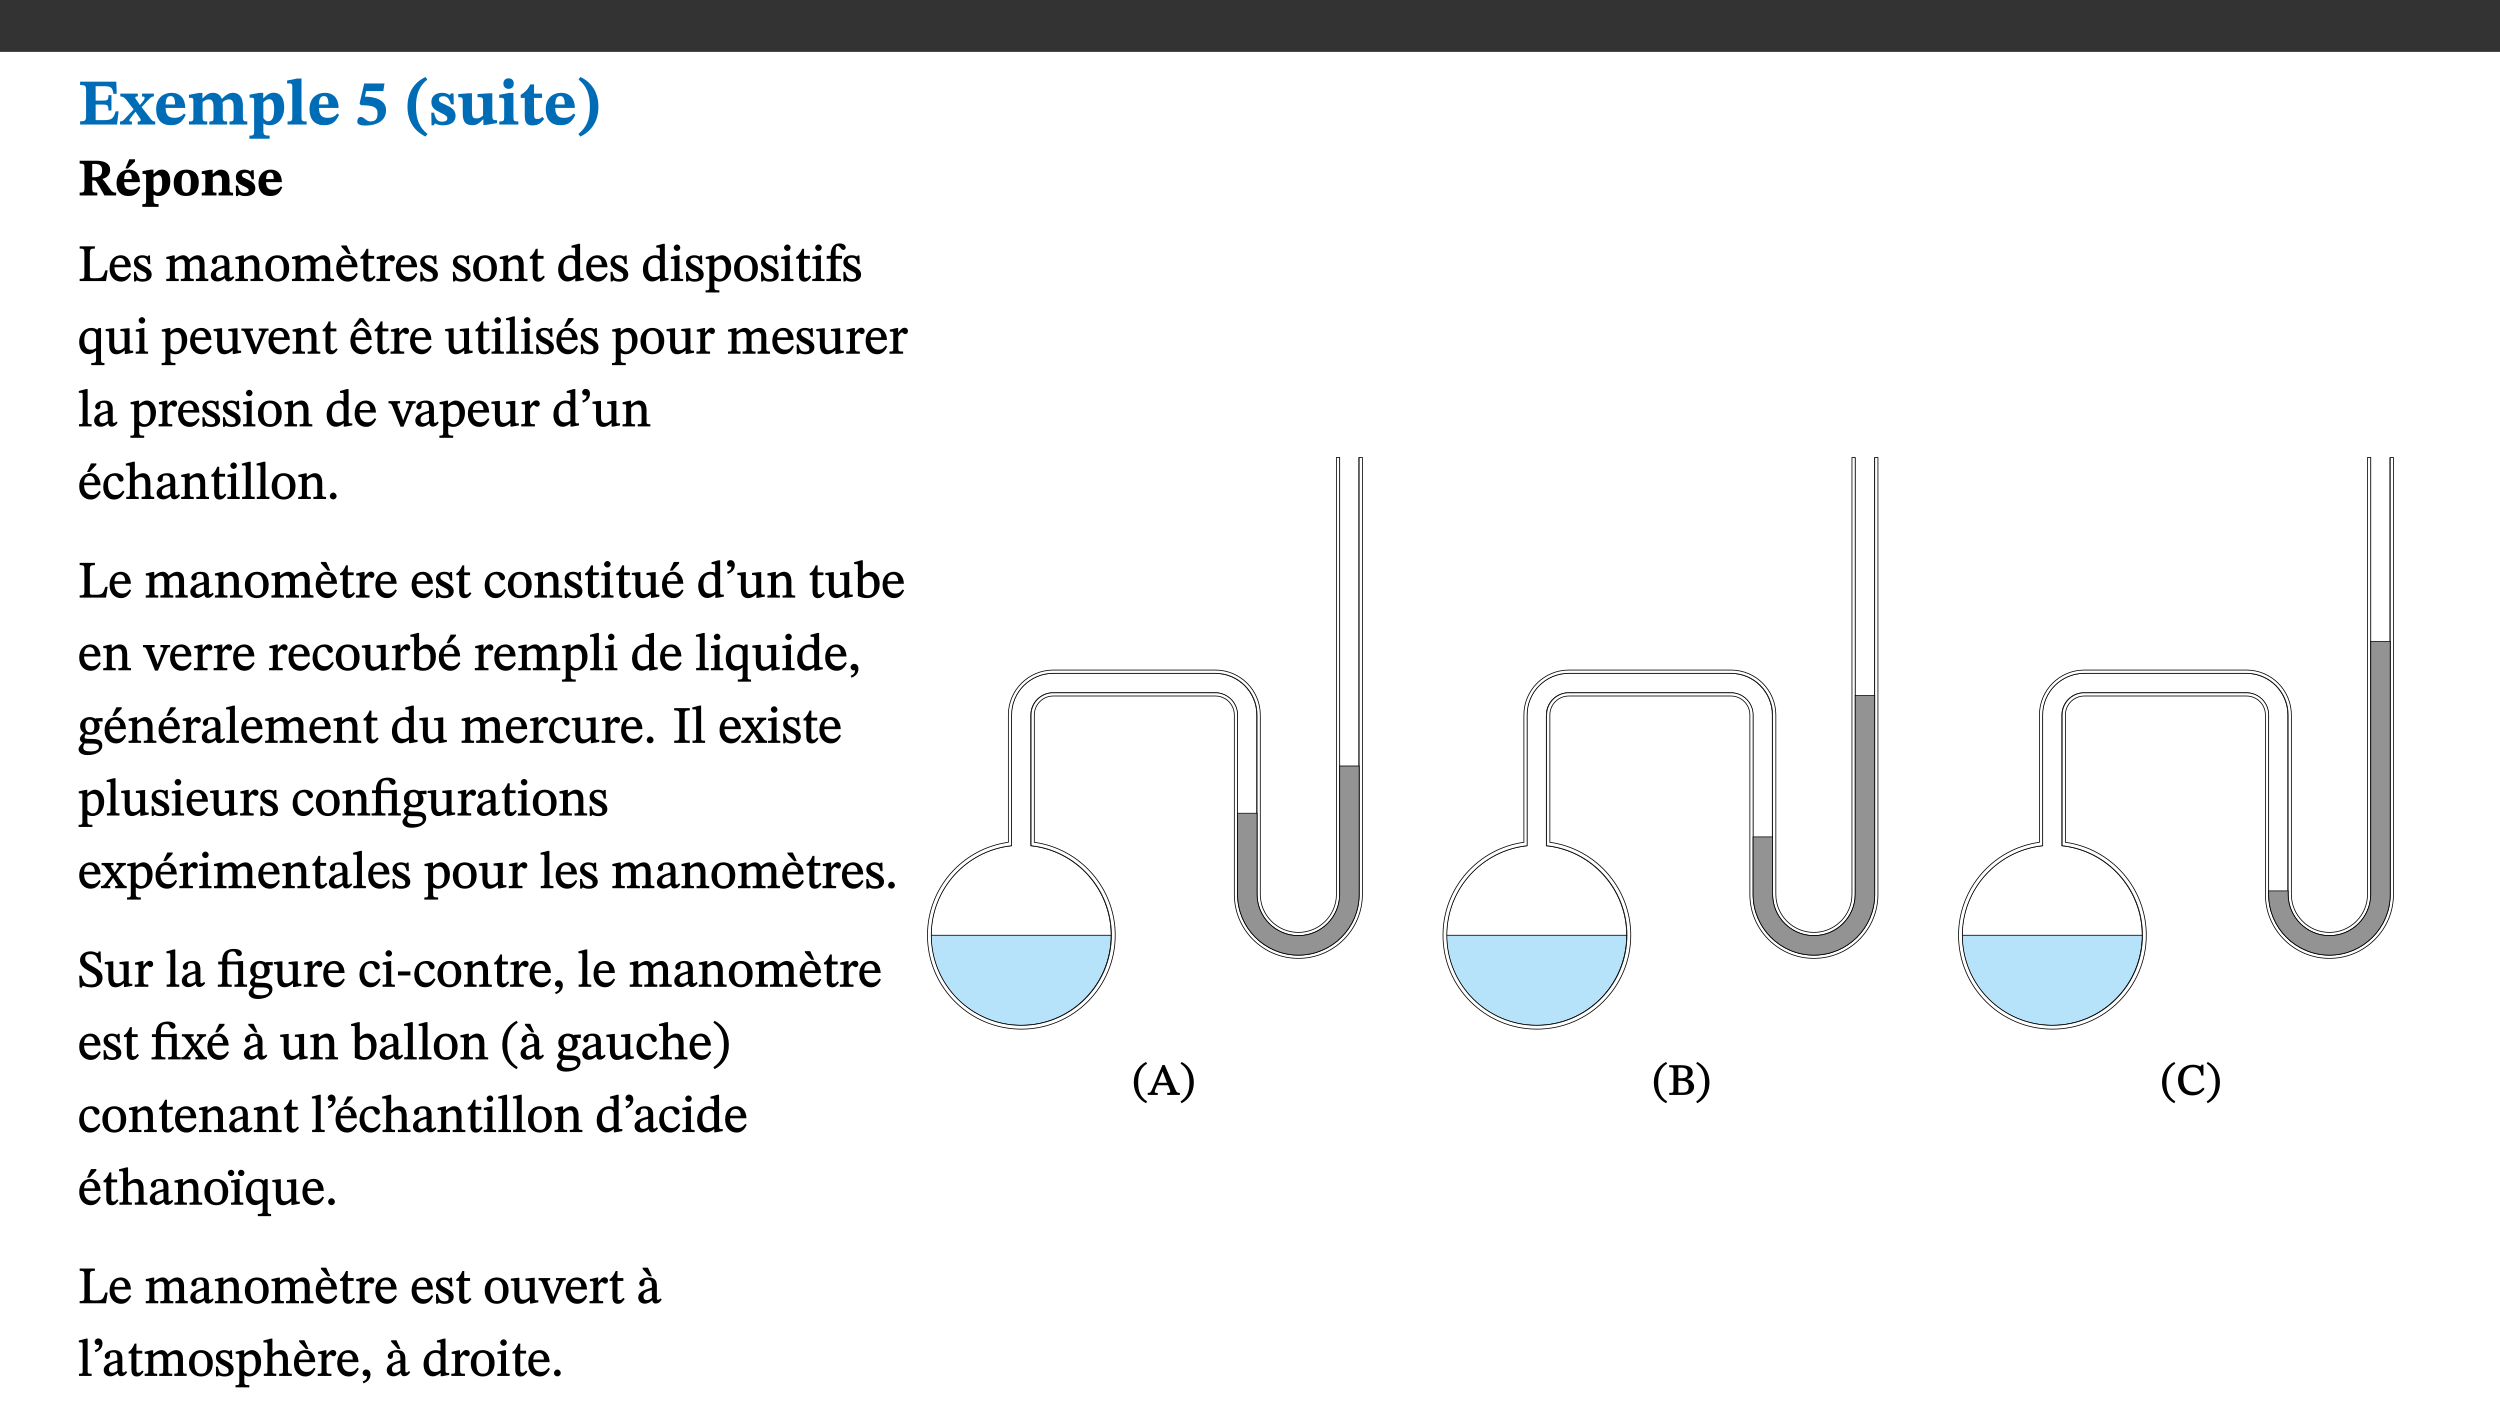 ﻿<?xml version="1.0" encoding="utf-8"?>
<svg xmlns="http://www.w3.org/2000/svg" xmlns:xlink="http://www.w3.org/1999/xlink" viewBox="0 0 960 540" version="1.1">
  <rect x="0" y="0" width="960" height="540" fill="#333333" stroke="none"/>
  <defs>
    <g>
      <symbol overflow="visible" id="glyph0-0">
        <path style="stroke:none;" d="M 7.938 -4.281 L 7.938 -4.688 C 7.938 -7.391 11.922 -9.312 11.922 -12.953 C 11.922 -15.531 9.766 -16.75 7.328 -16.75 C 4.828 -16.75 3.125 -15.234 3.125 -13.234 C 3.125 -12.062 3.594 -11.422 4.391 -11.422 C 4.984 -11.422 5.5 -11.828 5.5 -12.594 C 5.5 -13.531 4.984 -13.562 4.984 -14.375 C 4.984 -15.141 5.656 -15.641 7.109 -15.641 C 8.703 -15.641 9.688 -14.844 9.688 -12.891 C 9.688 -9.062 6.938 -8.156 6.938 -4.938 L 6.938 -4.219 L 7.938 -4.219 Z M 8.875 -1.266 C 8.875 -2.031 8.344 -2.828 7.484 -2.828 C 6.562 -2.828 6.016 -2.062 6.016 -1.266 C 6.016 -0.453 6.5 0.203 7.453 0.203 C 8.344 0.203 8.875 -0.469 8.875 -1.266 Z M 14.75 4.109 L 14.75 -19.625 L 0.25 -19.625 L 0.25 4.188 L 14.75 4.188 Z M 13.453 2.703 L 1.516 2.703 L 1.516 -18.188 L 13.453 -18.188 Z M 13.453 2.703 " />
      </symbol>
      <symbol overflow="visible" id="glyph0-1">
        <path style="stroke:none;" d="M 15.656 -5.062 L 14.5 -5.062 C 13.703 -2.234 13.016 -1.688 9.766 -1.688 L 6.844 -1.688 L 6.844 -7.688 L 9.047 -7.688 C 11.516 -7.688 11.75 -7.531 11.75 -5.406 L 12.906 -5.406 L 12.906 -11.297 L 11.75 -11.297 C 11.75 -9.266 11.516 -9.188 9.047 -9.188 L 6.844 -9.188 L 6.844 -14.719 L 10.109 -14.719 C 12.859 -14.719 13.312 -14.094 13.672 -11.797 L 14.938 -11.797 L 14.766 -16.453 L 0.875 -16.453 L 0.875 -15.188 C 2.906 -15.188 3.172 -14.891 3.172 -13.031 L 3.172 -3.203 C 3.172 -1.359 2.547 -1.234 0.875 -1.234 L 0.875 0 L 15.047 0 Z M 15.656 -5.062 " />
      </symbol>
      <symbol overflow="visible" id="glyph0-2">
        <path style="stroke:none;" d="M 13.359 -0.078 L 13.359 -1.172 C 12.344 -1.172 11.969 -1.688 11.219 -2.703 L 8.125 -6.688 L 10.922 -9.688 C 11.578 -10.406 12 -10.781 12.844 -10.781 L 12.844 -11.891 L 8.281 -11.891 L 8.281 -10.781 C 8.969 -10.781 9.297 -10.656 9.297 -10.281 C 9.297 -9.891 9.25 -9.641 8.453 -8.625 L 7.516 -7.578 L 7.359 -7.578 L 6.938 -8.328 C 5.891 -9.859 5.703 -9.969 5.703 -10.328 C 5.703 -10.734 6 -10.781 6.688 -10.781 L 6.688 -11.891 L -0.047 -11.891 L -0.047 -10.781 C 0.938 -10.781 1.562 -10.406 2.453 -9.25 L 5.078 -5.797 L 1.906 -2.422 C 1.047 -1.484 0.719 -1.172 -0.156 -1.172 L -0.156 0 L 4.406 0 L 4.406 -1.172 C 3.641 -1.172 3.422 -1.219 3.422 -1.531 C 3.422 -1.906 3.672 -2.188 4.156 -2.828 L 5.75 -4.875 L 5.875 -4.875 L 6.312 -4.141 L 7.516 -2.406 C 7.688 -2.188 7.781 -1.984 7.781 -1.766 C 7.781 -1.266 7.484 -1.172 6.641 -1.172 L 6.641 0 L 13.359 0 Z M 13.359 -0.078 " />
      </symbol>
      <symbol overflow="visible" id="glyph0-3">
        <path style="stroke:none;" d="M 11.469 -4.219 C 10.656 -3.203 9.672 -2.578 7.734 -2.578 C 5.625 -2.578 4.438 -3.547 4.438 -6.375 L 11.969 -6.375 C 11.922 -10.188 9.859 -12.188 6.734 -12.188 C 3.516 -12.188 0.797 -10.141 0.797 -5.875 C 0.797 -1.938 2.797 0.266 6.422 0.266 C 10.094 0.266 11.078 -1.703 12.172 -3.719 Z M 4.406 -7.609 C 4.516 -10.016 5 -10.922 6.391 -10.922 C 7.703 -10.922 8.078 -9.641 8.078 -7.703 L 4.406 -7.703 Z M 4.406 -7.609 " />
      </symbol>
      <symbol overflow="visible" id="glyph0-4">
        <path style="stroke:none;" d="M 13.609 -7.266 C 13.609 -7.734 13.578 -8.172 13.531 -8.547 C 14.172 -9.188 15.062 -9.641 15.984 -9.641 C 17.156 -9.641 17.797 -9.047 17.797 -6.719 L 17.797 -2.844 C 17.797 -1.469 17.641 -1.172 16.188 -1.172 L 16.188 0 L 23.047 0 L 23.047 -1.172 C 21.609 -1.172 21.344 -1.484 21.344 -2.844 L 21.344 -7.266 C 21.344 -10.531 19.844 -12.188 17.516 -12.188 C 15.859 -12.188 14.578 -11.156 13.375 -9.938 L 13.203 -9.938 C 12.688 -11.453 11.375 -12.188 9.781 -12.188 C 8.047 -12.188 7.016 -11.125 5.953 -10.094 L 5.797 -10.094 L 5.797 -12.125 L 4.453 -12.125 L 0.641 -11.406 L 0.641 -10.234 C 0.641 -10.234 0.891 -10.266 1.312 -10.266 C 2 -10.266 2.328 -10.141 2.328 -9.219 L 2.328 -2.844 C 2.328 -1.484 2.25 -1.172 0.625 -1.172 L 0.625 0 L 7.656 0 L 7.656 -1.172 C 6.016 -1.172 5.875 -1.484 5.875 -2.844 L 5.875 -8.578 C 6.547 -9.25 7.328 -9.641 8.234 -9.641 C 9.391 -9.641 10.062 -9.047 10.062 -6.719 L 10.062 -2.844 C 10.062 -1.469 9.938 -1.172 8.453 -1.172 L 8.453 0 L 15.312 0 L 15.312 -1.172 C 13.875 -1.172 13.609 -1.484 13.609 -2.844 Z M 13.609 -7.266 " />
      </symbol>
      <symbol overflow="visible" id="glyph0-5">
        <path style="stroke:none;" d="M 5.656 -12.172 L 4.234 -12.172 L 0.422 -11.469 L 0.422 -10.281 C 0.422 -10.281 0.891 -10.312 1.219 -10.312 C 2.031 -10.312 2.156 -10.062 2.156 -9.062 L 2.156 2.609 C 2.156 3.984 1.906 4.281 0.344 4.281 L 0.344 5.453 L 8.109 5.453 L 8.109 4.266 C 6.172 4.266 5.703 4.047 5.703 2.422 L 5.703 -0.375 L 5.797 -0.375 C 6.547 0.094 7.281 0.266 8.234 0.266 C 11.219 0.266 13.703 -2.328 13.703 -6.547 C 13.703 -10.438 12.094 -12.219 9.719 -12.219 C 8.078 -12.219 7.062 -11.406 5.797 -10.141 L 5.656 -10.141 Z M 5.703 -8.531 C 6.219 -9.047 6.984 -9.719 7.984 -9.719 C 9.188 -9.719 9.844 -8.703 9.844 -5.844 C 9.844 -2.375 8.891 -1.281 7.609 -1.281 C 6.609 -1.281 6.047 -1.984 5.703 -2.5 Z M 5.703 -8.531 " />
      </symbol>
      <symbol overflow="visible" id="glyph0-6">
        <path style="stroke:none;" d="M 7.812 -1.172 C 6.016 -1.172 5.828 -1.438 5.828 -2.844 L 5.828 -17.672 L 4.188 -17.672 L 0.297 -16.906 L 0.297 -15.766 C 0.297 -15.766 0.672 -15.781 1.062 -15.781 C 1.688 -15.781 2.281 -15.766 2.281 -14.812 L 2.281 -2.844 C 2.281 -1.484 2.109 -1.172 0.469 -1.172 L 0.469 0 L 7.812 0 Z M 7.812 -1.172 " />
      </symbol>
      <symbol overflow="visible" id="glyph0-7">
        <path style="stroke:none;" d="M 10.562 -12.938 L 11 -15.781 L 3.219 -15.781 L 1.438 -8.125 L 1.891 -7.438 C 2.234 -7.438 2.297 -7.438 2.953 -7.406 C 6.172 -7.281 8.328 -6.891 8.328 -4.359 C 8.328 -1.859 7.312 -1.188 5.5 -1.188 C 3.969 -1.188 3.219 -2.922 1.891 -2.922 C 0.984 -2.922 0.547 -2.031 0.547 -1.234 C 0.547 -0.203 1.312 0.391 3.688 0.391 C 7.75 0.391 11.594 -1.219 11.594 -5.5 C 11.594 -9.844 6.562 -10.703 3.469 -10.703 L 3.969 -12.859 L 10.531 -12.859 Z M 10.562 -12.938 " />
      </symbol>
      <symbol overflow="visible" id="glyph0-8">
        <path style="stroke:none;" d="M 1.734 -6.859 C 1.734 -1.406 4.312 2.547 8.656 4.609 L 9.422 3.625 C 6.391 1.188 5 -1.891 5 -6.859 C 5 -11.797 6.312 -14.812 9.344 -17.266 L 8.656 -18.266 C 4.312 -16.234 1.734 -12.266 1.734 -6.859 Z M 1.734 -6.859 " />
      </symbol>
      <symbol overflow="visible" id="glyph0-9">
        <path style="stroke:none;" d="M 0.891 -4.453 L 0.984 0.297 L 1.766 0.297 L 2.297 -0.391 L 2.484 -0.391 C 3.125 -0.078 3.797 0.297 5.328 0.297 C 7.875 0.297 10.203 -0.562 10.203 -3.375 C 10.203 -5.594 8.672 -6.5 6.547 -7.516 C 4.812 -8.344 3.812 -8.547 3.812 -9.609 C 3.812 -10.328 4.312 -10.859 5.484 -10.859 C 6.812 -10.859 7.75 -10.203 8.453 -7.75 L 9.516 -7.75 L 9.422 -11.969 L 8.422 -11.969 L 8.047 -11.344 L 7.906 -11.344 C 7.516 -11.594 6.609 -12.188 5.156 -12.188 C 2.484 -12.188 0.922 -10.797 0.922 -8.719 C 0.922 -6.547 2.109 -5.672 4.219 -4.656 C 6.547 -3.562 7.031 -3.172 7.031 -2.375 C 7.031 -1.438 6.219 -1.094 5.062 -1.094 C 3.266 -1.094 2.453 -2.125 1.953 -4.562 L 0.875 -4.562 Z M 0.891 -4.453 " />
      </symbol>
      <symbol overflow="visible" id="glyph0-10">
        <path style="stroke:none;" d="M 15.234 -1.656 L 15.094 -1.656 C 13.75 -1.656 13.406 -1.859 13.406 -3.422 L 13.406 -12.016 L 12.391 -12.016 L 7.75 -11.703 L 7.75 -10.5 C 9.391 -10.5 9.859 -10.5 9.859 -9.062 L 9.859 -3.438 C 8.953 -2.672 8.375 -2.359 7.328 -2.359 C 6.266 -2.359 5.594 -2.547 5.594 -4.906 L 5.594 -12.016 L 4.438 -12.016 L 0.328 -11.703 L 0.328 -10.5 C 1.656 -10.484 2.062 -10.5 2.062 -8.969 L 2.062 -4.188 C 2.062 -0.922 3.25 0.25 5.719 0.25 C 7.391 0.25 8.281 -0.344 9.844 -2 L 9.984 -2 L 9.984 0.156 L 10.953 0.156 L 15.234 -0.562 Z M 15.234 -1.656 " />
      </symbol>
      <symbol overflow="visible" id="glyph0-11">
        <path style="stroke:none;" d="M 7.781 -1.172 C 6.125 -1.172 5.875 -1.438 5.875 -2.875 L 5.875 -12.125 L 4.141 -12.125 L 0.422 -11.422 L 0.422 -10.234 C 0.422 -10.234 0.719 -10.266 1.062 -10.266 C 1.812 -10.266 2.328 -10.234 2.328 -9.125 L 2.328 -2.797 C 2.328 -1.391 2.062 -1.172 0.453 -1.172 L 0.453 0 L 7.781 0 Z M 4.016 -17.75 C 2.75 -17.75 2.031 -16.875 2.031 -15.719 C 2.031 -14.547 2.781 -13.703 4.016 -13.703 C 5.328 -13.703 6.016 -14.547 6.016 -15.734 C 6.016 -16.875 5.328 -17.75 4.016 -17.75 Z M 4.016 -17.75 " />
      </symbol>
      <symbol overflow="visible" id="glyph0-12">
        <path style="stroke:none;" d="M 8.844 -2.922 C 8.25 -2.422 7.828 -2.125 6.859 -2.125 C 5.922 -2.125 5.625 -2.5 5.625 -4.312 L 5.625 -10.203 L 8.719 -10.203 L 8.719 -11.891 L 5.625 -11.891 L 5.656 -15.406 L 4.188 -15.406 C 3.172 -13.234 1.906 -12.234 0.516 -11.406 L 0.516 -10.203 L 2.078 -10.203 L 2.078 -3.438 C 2.078 -0.594 3.047 0.344 4.984 0.344 C 7.578 0.344 8.453 -0.766 9.516 -2.156 Z M 8.844 -2.922 " />
      </symbol>
      <symbol overflow="visible" id="glyph0-13">
        <path style="stroke:none;" d="M 8.25 -6.859 C 8.25 -12.266 5.672 -16.234 1.312 -18.266 L 0.625 -17.266 C 3.672 -14.812 4.984 -11.797 4.984 -6.859 C 4.984 -1.891 3.594 1.188 0.547 3.625 L 1.312 4.609 C 5.672 2.547 8.25 -1.406 8.25 -6.859 Z M 8.25 -6.859 " />
      </symbol>
      <symbol overflow="visible" id="glyph1-0">
        <path style="stroke:none;" d="M 6.375 -3.5 L 6.375 -3.828 C 6.375 -6 9.578 -7.547 9.578 -10.484 C 9.578 -12.547 7.844 -13.594 5.891 -13.594 C 3.891 -13.594 2.516 -12.312 2.516 -10.703 C 2.516 -9.766 2.891 -9.188 3.531 -9.188 C 4 -9.188 4.422 -9.562 4.422 -10.188 C 4.422 -10.938 4 -10.953 4 -11.609 C 4 -12.234 4.547 -12.578 5.719 -12.578 C 7 -12.578 7.797 -12 7.797 -10.422 C 7.797 -7.344 5.578 -6.609 5.578 -4.031 L 5.578 -3.391 L 6.375 -3.391 Z M 7.125 -1.078 C 7.125 -1.688 6.719 -2.391 6.016 -2.391 C 5.281 -2.391 4.844 -1.719 4.844 -1.078 C 4.844 -0.422 5.219 0.156 6 0.156 C 6.719 0.156 7.125 -0.438 7.125 -1.078 Z M 11.859 3.25 L 11.859 -15.891 L 0.203 -15.891 L 0.203 3.359 L 11.859 3.359 Z M 10.812 2.047 L 1.219 2.047 L 1.219 -14.625 L 10.812 -14.625 Z M 10.812 2.047 " />
      </symbol>
      <symbol overflow="visible" id="glyph1-1">
        <path style="stroke:none;" d="M 12.406 -9.859 C 12.406 -12.391 9.953 -13.344 7.188 -13.344 L 0.703 -13.344 L 0.703 -12.234 C 2.297 -12.234 2.547 -11.969 2.547 -10.797 L 2.547 -2.828 C 2.547 -1.188 2.219 -1.109 0.703 -1.109 L 0.703 0 L 7.484 0 L 7.484 -1.109 C 5.781 -1.109 5.516 -1.188 5.516 -2.812 L 5.516 -5.781 L 5.922 -5.781 C 6.594 -5.781 6.875 -5.734 7.234 -5.125 C 8.031 -3.828 8.406 -3.25 10.219 0 L 14.719 0 L 14.719 -1.109 C 13.812 -1.109 13.234 -1.219 12.609 -2.094 C 10.453 -5.094 9.906 -6.031 9.266 -6.453 L 9.266 -6.312 C 10.922 -6.719 12.406 -7.672 12.406 -9.859 Z M 5.516 -12.047 C 5.891 -12.109 6.297 -12.109 6.719 -12.109 C 8.562 -12.109 9.328 -11.234 9.328 -9.719 C 9.328 -7.547 8.266 -7.094 6.281 -7 L 5.516 -7.016 Z M 5.516 -12.047 " />
      </symbol>
      <symbol overflow="visible" id="glyph1-2">
        <path style="stroke:none;" d="M 9.219 -3.484 C 8.562 -2.672 7.766 -2.188 6.219 -2.188 C 4.516 -2.188 3.562 -2.906 3.562 -5.125 L 9.625 -5.125 C 9.578 -8.25 7.922 -9.922 5.422 -9.922 C 2.828 -9.922 0.641 -8.203 0.641 -4.781 C 0.641 -1.609 2.25 0.219 5.156 0.219 C 8.109 0.219 8.906 -1.391 9.797 -3.094 Z M 3.547 -6.172 C 3.625 -8.109 4.031 -8.781 5.141 -8.781 C 6.203 -8.781 6.5 -7.812 6.5 -6.312 L 3.547 -6.312 Z M 4.109 -10.375 L 5.016 -10.375 L 7.734 -13.031 L 7.734 -13.891 L 5.516 -13.891 L 4.047 -10.375 Z M 4.109 -10.375 " />
      </symbol>
      <symbol overflow="visible" id="glyph1-3">
        <path style="stroke:none;" d="M 4.547 -9.906 L 3.406 -9.906 L 0.344 -9.344 L 0.344 -8.281 C 0.344 -8.281 0.719 -8.281 0.969 -8.281 C 1.641 -8.281 1.734 -8.141 1.734 -7.344 L 1.734 2.031 C 1.734 3.141 1.531 3.328 0.281 3.328 L 0.281 4.375 L 6.516 4.375 L 6.516 3.312 C 4.953 3.312 4.578 3.188 4.578 1.891 L 4.578 -0.297 L 4.703 -0.297 C 5.266 0.062 5.859 0.219 6.609 0.219 C 9.031 0.219 11.016 -1.938 11.016 -5.312 C 11.016 -8.453 9.719 -9.938 7.812 -9.938 C 6.5 -9.938 5.672 -9.266 4.688 -8.266 L 4.547 -8.266 Z M 4.578 -6.875 C 5 -7.297 5.625 -7.812 6.422 -7.812 C 7.391 -7.812 7.906 -7.047 7.906 -4.766 C 7.906 -1.969 7.156 -1.156 6.109 -1.156 C 5.312 -1.156 4.859 -1.688 4.578 -2.109 Z M 4.578 -6.875 " />
      </symbol>
      <symbol overflow="visible" id="glyph1-4">
        <path style="stroke:none;" d="M 5.516 -9.922 C 2.172 -9.922 0.641 -7.688 0.641 -4.906 C 0.641 -1.438 2.328 0.203 5.453 0.203 C 8.594 0.203 10.281 -1.719 10.281 -5.125 C 10.281 -7.984 8.703 -9.922 5.516 -9.922 Z M 5.359 -8.703 C 6.672 -8.703 7.25 -7.453 7.25 -4.953 C 7.25 -2.219 6.828 -1.031 5.516 -1.031 C 4.219 -1.031 3.672 -2.25 3.672 -5.094 C 3.672 -7.375 4.078 -8.703 5.359 -8.703 Z M 5.359 -8.703 " />
      </symbol>
      <symbol overflow="visible" id="glyph1-5">
        <path style="stroke:none;" d="M 11.141 -5.891 C 11.141 -8.531 9.922 -9.922 7.828 -9.922 C 6.641 -9.922 5.781 -9.188 4.797 -8.234 L 4.688 -8.234 L 4.688 -9.859 L 3.578 -9.859 L 0.516 -9.281 L 0.516 -8.25 C 0.516 -8.25 0.719 -8.25 1.062 -8.25 C 1.609 -8.25 1.875 -8.203 1.875 -7.469 L 1.875 -2.344 C 1.875 -1.25 1.812 -1.062 0.5 -1.062 L 0.5 0 L 6.156 0 L 6.156 -1.062 C 4.844 -1.062 4.734 -1.25 4.734 -2.344 L 4.734 -6.938 C 5.312 -7.406 5.859 -7.75 6.672 -7.75 C 7.734 -7.75 8.281 -7.328 8.281 -5.453 L 8.281 -2.344 C 8.281 -1.234 8.141 -1.062 6.969 -1.062 L 6.969 0 L 12.516 0 L 12.516 -1.062 C 11.359 -1.062 11.141 -1.25 11.141 -2.344 Z M 11.141 -5.891 " />
      </symbol>
      <symbol overflow="visible" id="glyph1-6">
        <path style="stroke:none;" d="M 0.719 -3.641 L 0.797 0.234 L 1.391 0.234 L 1.828 -0.312 L 2.031 -0.312 C 2.516 -0.078 3.047 0.234 4.281 0.234 C 6.328 0.234 8.203 -0.516 8.203 -2.766 C 8.203 -4.562 6.969 -5.344 5.266 -6.156 C 3.859 -6.828 3.062 -6.938 3.062 -7.797 C 3.062 -8.359 3.469 -8.719 4.406 -8.719 C 5.484 -8.719 6.234 -8.266 6.797 -6.234 L 7.656 -6.234 L 7.562 -9.734 L 6.797 -9.734 L 6.5 -9.25 L 6.312 -9.25 C 6.031 -9.422 5.312 -9.922 4.141 -9.922 C 1.984 -9.922 0.734 -8.75 0.734 -7.078 C 0.734 -5.312 1.688 -4.562 3.391 -3.75 C 5.266 -2.875 5.656 -2.609 5.656 -1.969 C 5.656 -1.219 5 -1 4.062 -1 C 2.625 -1 1.969 -1.766 1.547 -3.781 L 0.703 -3.781 Z M 0.719 -3.641 " />
      </symbol>
      <symbol overflow="visible" id="glyph1-7">
        <path style="stroke:none;" d="M 9.219 -3.484 C 8.562 -2.672 7.766 -2.188 6.219 -2.188 C 4.516 -2.188 3.562 -2.906 3.562 -5.125 L 9.625 -5.125 C 9.578 -8.25 7.922 -9.922 5.422 -9.922 C 2.828 -9.922 0.641 -8.203 0.641 -4.781 C 0.641 -1.609 2.25 0.219 5.156 0.219 C 8.109 0.219 8.906 -1.391 9.797 -3.094 Z M 3.547 -6.172 C 3.625 -8.109 4.031 -8.781 5.141 -8.781 C 6.203 -8.781 6.5 -7.812 6.5 -6.312 L 3.547 -6.312 Z M 3.547 -6.172 " />
      </symbol>
      <symbol overflow="visible" id="glyph2-0">
        <path style="stroke:none;" d="M 6.5 -3.5 L 6.5 -3.828 C 6.5 -6 9.703 -7.547 9.703 -10.484 C 9.703 -12.547 7.844 -13.594 5.891 -13.594 C 3.891 -13.594 2.375 -12.312 2.375 -10.703 C 2.375 -9.766 2.891 -9.188 3.531 -9.188 C 4 -9.188 4.547 -9.562 4.547 -10.188 C 4.547 -10.938 4.125 -10.953 4.125 -11.609 C 4.125 -12.234 4.547 -12.578 5.719 -12.578 C 7 -12.578 7.656 -12 7.656 -10.422 C 7.656 -7.344 5.438 -6.609 5.438 -4.031 L 5.438 -3.391 L 6.5 -3.391 Z M 7.25 -1.078 C 7.25 -1.688 6.719 -2.391 6.016 -2.391 C 5.281 -2.391 4.703 -1.719 4.703 -1.078 C 4.703 -0.422 5.219 0.156 6 0.156 C 6.719 0.156 7.25 -0.438 7.25 -1.078 Z M 11.969 3.25 L 11.969 -15.891 L 0.062 -15.891 L 0.062 3.359 L 11.969 3.359 Z M 10.812 2.047 L 1.328 2.047 L 1.328 -14.625 L 10.672 -14.625 L 10.672 2.047 Z M 10.812 2.047 " />
      </symbol>
      <symbol overflow="visible" id="glyph2-1">
        <path style="stroke:none;" d="M 11.312 -4.141 L 10.578 -4.141 C 9.766 -1.688 9.578 -1.094 6.906 -1.094 L 6 -1.094 C 4.828 -1.094 4.609 -1.141 4.609 -2.016 L 4.609 -10.656 C 4.609 -12.219 4.828 -12.484 6.547 -12.484 L 6.547 -13.344 L 0.703 -13.344 L 0.703 -12.484 C 2.438 -12.484 2.516 -12.219 2.516 -10.672 L 2.516 -2.562 C 2.516 -1.016 2.438 -0.859 0.703 -0.859 L 0.703 0 L 10.812 0 L 11.453 -4.141 Z M 11.312 -4.141 " />
      </symbol>
      <symbol overflow="visible" id="glyph2-2">
        <path style="stroke:none;" d="M 8.172 -3.062 C 7.531 -2.234 7.016 -1.547 5.406 -1.547 C 3.812 -1.547 2.406 -2.672 2.406 -5.297 L 8.719 -5.297 C 8.609 -8.203 7.047 -9.922 4.875 -9.922 C 2.547 -9.922 0.531 -8.188 0.531 -4.859 C 0.531 -1.656 2.531 0.203 4.922 0.203 C 6.969 0.203 8.047 -1.172 8.812 -2.75 L 8.234 -3.172 Z M 2.391 -6.156 C 2.547 -8.016 3.234 -8.859 4.578 -8.859 C 6 -8.859 6.516 -7.625 6.547 -6.297 L 2.406 -6.297 Z M 2.391 -6.156 " />
      </symbol>
      <symbol overflow="visible" id="glyph2-3">
        <path style="stroke:none;" d="M 0.641 -3.391 L 0.703 0.156 L 1.297 0.156 L 1.719 -0.297 C 2.234 -0.078 2.828 0.219 3.984 0.219 C 5.781 0.219 7.453 -0.625 7.453 -2.484 C 7.453 -3.969 6.438 -4.797 4.625 -5.75 C 2.953 -6.609 2.328 -7.016 2.328 -7.797 C 2.328 -8.688 2.906 -8.984 3.828 -8.984 C 5.047 -8.984 5.641 -8.531 6.094 -6.516 L 6.891 -6.516 L 6.812 -9.828 L 6.219 -9.828 L 5.875 -9.406 L 5.938 -9.406 C 5.438 -9.641 4.844 -9.922 3.844 -9.922 C 2.125 -9.922 0.656 -8.906 0.656 -7.266 C 0.656 -5.797 1.516 -5.016 3.328 -4.109 L 3.422 -4.062 C 5.281 -3.141 5.516 -2.891 5.516 -1.953 C 5.516 -1.016 4.938 -0.781 3.938 -0.781 C 2.469 -0.781 1.828 -1.328 1.391 -3.531 L 0.641 -3.531 Z M 0.641 -3.391 " />
      </symbol>
      <symbol overflow="visible" id="glyph2-4">
        <path style="stroke:none;" d="M 3.766 -7.156 C 4.344 -7.688 5.141 -8.391 6.172 -8.391 C 7.094 -8.391 7.625 -8.062 7.625 -6.375 L 7.625 -2.438 C 7.625 -1.031 7.656 -0.844 6.094 -0.844 L 6.094 0 L 11.078 0 L 11.078 -0.844 C 9.516 -0.844 9.547 -1.062 9.547 -2.438 L 9.547 -7.219 C 10.156 -7.75 10.891 -8.391 11.719 -8.391 C 12.656 -8.391 13.281 -8.062 13.281 -6.25 L 13.281 -2.438 C 13.281 -1.219 13.375 -0.844 11.875 -0.844 L 11.875 0 L 16.641 0 L 16.641 -0.844 C 15.141 -0.844 15.203 -1.172 15.203 -2.438 L 15.203 -6.5 C 15.203 -8.906 14.062 -9.922 12.516 -9.922 C 11.453 -9.922 10.344 -9.297 9.281 -8.266 L 9.344 -8.266 C 8.984 -9.078 8.188 -9.922 7.047 -9.922 C 5.703 -9.922 4.688 -9.141 3.641 -8.25 L 3.75 -8.25 L 3.75 -9.859 L 3.141 -9.859 L 0.516 -9.266 L 0.516 -8.562 L 0.734 -8.484 C 0.734 -8.484 0.891 -8.484 1.188 -8.484 C 1.75 -8.484 1.891 -8.422 1.891 -7.703 L 1.891 -2.125 C 1.891 -0.938 1.891 -0.844 0.5 -0.844 L 0.5 0 L 5.297 0 L 5.297 -0.844 C 3.938 -0.844 3.812 -0.938 3.812 -2.047 L 3.812 -7.172 Z M 3.766 -7.156 " />
      </symbol>
      <symbol overflow="visible" id="glyph2-5">
        <path style="stroke:none;" d="M 6 -1.359 C 6.109 -0.484 6.453 0.094 7.328 0.094 C 8.344 0.094 8.906 -0.359 9.641 -1.422 L 9.156 -1.906 C 8.812 -1.516 8.625 -1.359 8.25 -1.359 C 7.828 -1.359 7.766 -1.375 7.766 -2.188 L 7.766 -6.719 C 7.766 -8.781 6.828 -9.922 4.656 -9.922 C 2.484 -9.922 1.016 -8.703 1.016 -7.594 C 1.016 -6.938 1.594 -6.516 1.984 -6.516 C 2.547 -6.516 2.984 -6.938 2.984 -7.547 C 2.984 -8.75 3.062 -9.047 4.203 -9.047 C 5.406 -9.047 5.859 -8.5 5.859 -6.766 L 5.859 -6 C 4.281 -5.5 0.625 -4.844 0.625 -2.219 C 0.625 -0.938 1.594 0.141 3.125 0.141 C 4.406 0.141 5.203 -0.453 6.094 -1.234 L 6.016 -1.234 Z M 5.891 -2.047 C 5.219 -1.5 4.609 -1.219 3.938 -1.219 C 3.094 -1.219 2.625 -1.688 2.625 -2.688 C 2.625 -4.25 4.188 -4.656 5.859 -5.078 L 5.859 -2.016 Z M 5.891 -2.047 " />
      </symbol>
      <symbol overflow="visible" id="glyph2-6">
        <path style="stroke:none;" d="M 9.703 -6.234 C 9.703 -8.531 8.719 -9.922 6.906 -9.922 C 5.656 -9.922 4.688 -9.156 3.641 -8.25 L 3.75 -8.25 L 3.766 -9.859 L 3.188 -9.859 L 0.516 -9.266 L 0.516 -8.562 L 0.734 -8.484 C 0.734 -8.484 0.859 -8.484 1.188 -8.484 C 1.734 -8.484 1.891 -8.453 1.891 -7.734 L 1.891 -2.125 C 1.891 -1.016 1.969 -0.812 0.5 -0.812 L 0.5 0 L 5.312 0 L 5.312 -0.812 C 3.766 -0.812 3.812 -1.016 3.812 -2.125 L 3.812 -7.188 C 4.359 -7.703 5.016 -8.391 6.094 -8.391 C 7 -8.391 7.797 -8.125 7.797 -5.734 L 7.797 -2.125 C 7.797 -1.016 7.875 -0.812 6.312 -0.812 L 6.312 0 L 11.172 0 L 11.172 -0.812 C 9.719 -0.812 9.703 -1.016 9.703 -2.125 Z M 9.703 -6.234 " />
      </symbol>
      <symbol overflow="visible" id="glyph2-7">
        <path style="stroke:none;" d="M 5.141 -9.922 C 2.453 -9.922 0.531 -7.828 0.531 -4.938 C 0.531 -1.719 2.344 0.203 5.141 0.203 C 7.734 0.203 9.688 -1.672 9.688 -5.016 C 9.688 -7.969 7.875 -9.922 5.141 -9.922 Z M 5.062 -8.906 C 6.828 -8.906 7.594 -7.375 7.594 -4.922 C 7.594 -1.672 6.859 -0.859 5.219 -0.859 C 3.5 -0.844 2.656 -2.031 2.656 -5.203 C 2.656 -7.75 3.547 -8.906 5.062 -8.906 Z M 5.062 -8.906 " />
      </symbol>
      <symbol overflow="visible" id="glyph2-8">
        <path style="stroke:none;" d="M 8.172 -3.062 C 7.531 -2.234 7.016 -1.547 5.406 -1.547 C 3.812 -1.547 2.406 -2.672 2.406 -5.297 L 8.719 -5.297 C 8.609 -8.203 7.047 -9.922 4.875 -9.922 C 2.547 -9.922 0.531 -8.188 0.531 -4.859 C 0.531 -1.656 2.531 0.203 4.922 0.203 C 6.969 0.203 8.047 -1.172 8.812 -2.75 L 8.234 -3.172 Z M 2.391 -6.156 C 2.547 -8.016 3.234 -8.859 4.578 -8.859 C 6 -8.859 6.516 -7.625 6.547 -6.297 L 2.406 -6.297 Z M 4.5 -13.688 L 2.531 -13.688 L 2.531 -13.141 L 5.062 -10.375 L 6.094 -10.375 L 4.562 -13.688 Z M 4.5 -13.688 " />
      </symbol>
      <symbol overflow="visible" id="glyph2-9">
        <path style="stroke:none;" d="M 5.734 -2.016 C 5.234 -1.453 5.078 -1.234 4.438 -1.234 C 3.672 -1.234 3.609 -1.578 3.609 -2.984 L 3.609 -8.594 L 5.859 -8.594 L 5.859 -9.688 L 3.609 -9.688 L 3.625 -12.406 L 2.906 -12.406 C 2.125 -10.578 1.578 -9.844 0.594 -9.25 L 0.594 -8.594 L 1.688 -8.594 L 1.688 -2.438 C 1.688 -0.641 2.406 0.203 3.75 0.203 C 5.016 0.203 5.516 -0.438 6.391 -1.641 L 5.812 -2.109 Z M 5.734 -2.016 " />
      </symbol>
      <symbol overflow="visible" id="glyph2-10">
        <path style="stroke:none;" d="M 3.641 -9.859 L 3.172 -9.859 L 0.562 -9.25 L 0.562 -8.562 L 0.781 -8.484 C 0.781 -8.484 0.922 -8.484 1.312 -8.484 C 2.031 -8.484 1.891 -8.25 1.891 -7.531 L 1.891 -2.047 C 1.891 -0.938 1.891 -0.844 0.438 -0.844 L 0.438 0 L 5.672 0 L 5.672 -0.844 C 4.062 -0.844 3.812 -0.891 3.812 -2.156 L 3.812 -6.672 C 4.25 -7.406 4.797 -8.203 5.266 -8.203 C 5.5 -8.203 5.891 -7.531 6.547 -7.531 C 7 -7.531 7.547 -7.969 7.547 -8.719 C 7.547 -9.406 7.047 -9.984 6.281 -9.984 C 5.312 -9.984 4.625 -9.25 3.625 -7.812 L 3.766 -7.812 L 3.766 -9.859 Z M 3.641 -9.859 " />
      </symbol>
      <symbol overflow="visible" id="glyph2-11">
        <path style="stroke:none;" d="M 10.359 -0.484 L 10.359 -1.156 L 9.828 -1.156 C 9.078 -1.156 8.938 -1.219 8.938 -2.25 L 8.938 -14.328 L 8.281 -14.328 L 5.641 -13.594 L 5.641 -12.922 L 5.859 -12.844 C 5.859 -12.844 6.109 -12.844 6.297 -12.844 C 7.078 -12.844 7.031 -12.797 7.031 -11.906 L 7.031 -9.547 C 6.641 -9.734 5.891 -9.922 5.234 -9.922 C 2.734 -9.922 0.516 -7.766 0.516 -4.484 C 0.516 -1.938 1.812 0.156 4.062 0.156 C 5.375 0.156 6.469 -0.641 7.188 -1.281 L 7.094 -1.281 L 7.094 0.094 L 7.688 0.094 L 10.359 -0.375 Z M 7.078 -2.234 C 6.375 -1.75 5.938 -1.531 5 -1.531 C 3.312 -1.531 2.516 -2.516 2.516 -5.266 C 2.516 -7.766 3.531 -8.859 5.203 -8.859 C 6.438 -8.859 6.875 -8.203 7.031 -7.391 L 7.031 -2.219 Z M 7.078 -2.234 " />
      </symbol>
      <symbol overflow="visible" id="glyph2-12">
        <path style="stroke:none;" d="M 2.891 -14.062 C 2.188 -14.062 1.609 -13.406 1.609 -12.812 C 1.609 -12.188 2.219 -11.547 2.891 -11.547 C 3.578 -11.547 4.141 -12.188 4.141 -12.812 C 4.141 -13.406 3.578 -14.062 2.891 -14.062 Z M 5.125 -0.812 C 3.781 -0.812 3.812 -0.969 3.812 -2.125 L 3.812 -9.859 L 3.172 -9.859 L 0.516 -9.281 L 0.516 -8.594 L 0.734 -8.5 C 0.734 -8.5 0.875 -8.5 1.156 -8.5 C 1.734 -8.5 1.891 -8.547 1.891 -7.688 L 1.891 -2.125 C 1.891 -1 1.969 -0.812 0.5 -0.812 L 0.5 0 L 5.234 0 L 5.234 -0.812 Z M 5.125 -0.812 " />
      </symbol>
      <symbol overflow="visible" id="glyph2-13">
        <path style="stroke:none;" d="M 3.5 -9.859 L 3.016 -9.859 L 0.359 -9.281 L 0.359 -8.594 L 0.578 -8.5 C 0.578 -8.5 0.875 -8.5 1.141 -8.5 C 1.797 -8.5 1.75 -8.359 1.75 -7.609 L 1.75 2.25 C 1.75 3.359 1.688 3.562 0.297 3.562 L 0.297 4.375 L 5.594 4.375 L 5.594 3.547 C 3.922 3.547 3.672 3.422 3.672 2.125 L 3.672 -0.359 L 3.578 -0.359 C 4.109 0 4.875 0.203 5.641 0.203 C 8.031 0.203 10.125 -1.938 10.125 -5.312 C 10.125 -7.922 8.625 -9.922 6.656 -9.922 C 5.484 -9.922 4.422 -9.266 3.484 -8.188 L 3.625 -8.188 L 3.625 -9.859 Z M 3.625 -7.125 C 4 -7.625 4.781 -8.312 5.844 -8.312 C 7.312 -8.312 8.047 -7.266 8.047 -4.766 C 8.047 -1.984 7.125 -0.844 5.734 -0.844 C 4.625 -0.844 4 -1.688 3.672 -2.078 L 3.672 -7.172 Z M 3.625 -7.125 " />
      </symbol>
      <symbol overflow="visible" id="glyph2-14">
        <path style="stroke:none;" d="M 0.375 -9.547 L 0.375 -8.594 L 1.891 -8.594 L 1.891 -2.484 C 1.891 -0.938 1.812 -0.844 0.219 -0.844 L 0.219 0 L 5.844 0 L 5.844 -0.844 C 4.062 -0.844 3.812 -0.938 3.812 -2.484 L 3.812 -8.594 L 6.234 -8.594 L 6.234 -9.688 L 3.812 -9.688 L 3.812 -11.312 C 3.812 -12.984 3.906 -13.469 4.641 -13.469 C 5.641 -13.469 5.734 -11.953 6.734 -11.953 C 7.188 -11.953 7.672 -12.344 7.672 -12.922 C 7.672 -13.828 6.609 -14.469 5.312 -14.469 C 3.922 -14.469 3.109 -13.891 2.562 -12.969 C 2.047 -12.047 1.891 -11.062 1.891 -9.688 L 0.375 -9.688 Z M 0.375 -9.547 " />
      </symbol>
      <symbol overflow="visible" id="glyph2-15">
        <path style="stroke:none;" d="M 10.219 4.266 L 10.219 3.562 C 8.984 3.562 8.906 3.359 8.906 2.344 L 8.906 -9.844 L 7.969 -9.844 L 7.469 -9.219 C 6.75 -9.703 6 -9.922 5.156 -9.922 C 2.625 -9.922 0.516 -7.688 0.516 -4.5 C 0.516 -1.734 1.969 0.156 4.047 0.156 C 5.344 0.156 6.281 -0.516 7.109 -1.25 L 7 -1.25 L 7 2.125 C 7 3.359 6.891 3.562 5.141 3.562 L 5.141 4.375 L 10.219 4.375 Z M 7.031 -2.266 C 6.469 -1.812 5.969 -1.547 5 -1.547 C 3.016 -1.547 2.484 -3.094 2.484 -5.266 C 2.484 -7.75 3.469 -8.859 5.141 -8.859 C 6.203 -8.859 6.734 -8.406 7 -7.406 L 7 -2.234 Z M 7.031 -2.266 " />
      </symbol>
      <symbol overflow="visible" id="glyph2-16">
        <path style="stroke:none;" d="M 10.75 -1.156 L 10.562 -1.156 C 9.609 -1.156 9.484 -1.156 9.484 -2.328 L 9.484 -9.781 L 8.891 -9.781 L 5.953 -9.484 L 5.953 -8.672 C 7.375 -8.672 7.562 -8.688 7.562 -7.625 L 7.562 -2.453 C 6.812 -1.797 6.281 -1.328 5.266 -1.328 C 4.219 -1.328 3.578 -1.797 3.578 -3.828 L 3.578 -9.781 L 3.031 -9.781 L 0.312 -9.469 L 0.312 -8.672 C 1.531 -8.641 1.672 -8.688 1.672 -7.609 L 1.672 -3.562 C 1.672 -0.859 2.766 0.203 4.422 0.203 C 5.703 0.203 6.719 -0.438 7.734 -1.438 L 7.656 -1.438 L 7.656 0.094 L 8.234 0.094 L 10.875 -0.375 L 10.875 -1.156 Z M 10.75 -1.156 " />
      </symbol>
      <symbol overflow="visible" id="glyph2-17">
        <path style="stroke:none;" d="M 9.922 -9.688 L 6.297 -9.688 L 6.297 -8.844 C 7.156 -8.844 7.438 -8.859 7.438 -8.422 C 7.438 -8.109 7.312 -7.875 7.297 -7.766 L 5.578 -3.266 L 5.203 -2.188 L 5.266 -2.188 L 4.922 -3.25 L 3.234 -7.688 C 3.109 -7.969 3.031 -8.203 3.031 -8.469 C 3.031 -8.781 3.172 -8.844 4.062 -8.844 L 4.062 -9.688 L -0.391 -9.688 L -0.391 -8.844 C 0.594 -8.844 0.703 -8.75 1.219 -7.516 L 4.219 0.125 L 5.359 0.125 L 8.547 -7.656 C 8.938 -8.688 9.141 -8.844 10.047 -8.844 L 10.047 -9.688 Z M 9.922 -9.688 " />
      </symbol>
      <symbol overflow="visible" id="glyph2-18">
        <path style="stroke:none;" d="M 8.172 -3.062 C 7.531 -2.234 7.016 -1.547 5.406 -1.547 C 3.812 -1.547 2.406 -2.672 2.406 -5.297 L 8.719 -5.297 C 8.609 -8.203 7.047 -9.922 4.875 -9.922 C 2.547 -9.922 0.531 -8.188 0.531 -4.859 C 0.531 -1.656 2.531 0.203 4.922 0.203 C 6.969 0.203 8.047 -1.172 8.812 -2.75 L 8.234 -3.172 Z M 2.391 -6.156 C 2.547 -8.016 3.234 -8.859 4.578 -8.859 C 6 -8.859 6.516 -7.625 6.547 -6.297 L 2.406 -6.297 Z M 7.703 -10.594 L 5.531 -13.688 L 4.078 -13.688 L 1.734 -10.375 L 2.828 -10.375 L 4.828 -12.266 L 6.812 -10.375 L 7.891 -10.375 Z M 7.703 -10.594 " />
      </symbol>
      <symbol overflow="visible" id="glyph2-19">
        <path style="stroke:none;" d="M 5.172 -0.844 C 3.75 -0.844 3.766 -0.969 3.766 -2.125 L 3.766 -14.328 L 3.141 -14.328 L 0.375 -13.594 L 0.375 -12.953 L 0.594 -12.875 C 0.594 -12.875 0.812 -12.875 1.156 -12.875 C 1.656 -12.875 1.859 -12.953 1.859 -12.125 L 1.859 -2.125 C 1.859 -1.016 1.906 -0.844 0.453 -0.844 L 0.453 0 L 5.297 0 L 5.297 -0.844 Z M 5.172 -0.844 " />
      </symbol>
      <symbol overflow="visible" id="glyph2-20">
        <path style="stroke:none;" d="M 8.172 -3.062 C 7.531 -2.234 7.016 -1.547 5.406 -1.547 C 3.812 -1.547 2.406 -2.672 2.406 -5.297 L 8.719 -5.297 C 8.609 -8.203 7.047 -9.922 4.875 -9.922 C 2.547 -9.922 0.531 -8.188 0.531 -4.859 C 0.531 -1.656 2.531 0.203 4.922 0.203 C 6.969 0.203 8.047 -1.172 8.812 -2.75 L 8.234 -3.172 Z M 2.391 -6.156 C 2.547 -8.016 3.234 -8.859 4.578 -8.859 C 6 -8.859 6.516 -7.625 6.547 -6.297 L 2.406 -6.297 Z M 3.75 -10.375 L 4.562 -10.375 L 7.109 -13.141 L 7.109 -13.688 L 5.062 -13.688 L 3.531 -10.375 Z M 3.75 -10.375 " />
      </symbol>
      <symbol overflow="visible" id="glyph2-21">
        <path style="stroke:none;" d="M 1.25 -9.141 C 2.094 -9.516 3.828 -10.281 3.828 -12.516 C 3.828 -13.594 3.188 -14.406 2.188 -14.406 C 1.391 -14.406 0.812 -13.719 0.812 -13.062 C 0.812 -12.484 1.281 -11.875 2.047 -11.875 C 2.266 -11.875 2.438 -11.891 2.531 -11.938 C 2.531 -10.578 1.75 -10.219 0.844 -9.844 L 1.188 -9.109 Z M 1.25 -9.141 " />
      </symbol>
      <symbol overflow="visible" id="glyph2-22">
        <path style="stroke:none;" d="M 8.031 -3.172 C 7.125 -2.016 6.547 -1.547 5.266 -1.547 C 3.203 -1.547 2.344 -3.125 2.344 -5.562 C 2.344 -7.844 3.203 -8.922 4.828 -8.922 C 6.531 -8.922 5.875 -6.656 7.344 -6.656 C 7.906 -6.656 8.312 -7.094 8.312 -7.672 C 8.312 -8.828 7.031 -9.922 5.156 -9.922 C 2.297 -9.922 0.516 -7.75 0.516 -4.625 C 0.516 -1.859 2.156 0.203 4.641 0.203 C 6.766 0.203 7.875 -1.172 8.672 -2.844 L 8.094 -3.266 Z M 8.031 -3.172 " />
      </symbol>
      <symbol overflow="visible" id="glyph2-23">
        <path style="stroke:none;" d="M 3.719 -7.188 C 4.703 -8.094 5.344 -8.391 6.109 -8.391 C 7.734 -8.391 7.812 -7.125 7.812 -5.5 L 7.812 -2.047 C 7.812 -1.094 7.875 -0.844 6.359 -0.844 L 6.359 0 L 11.203 0 L 11.203 -0.844 C 9.828 -0.844 9.719 -1.078 9.719 -2.125 L 9.719 -6.094 C 9.719 -7.734 9.219 -9.922 6.938 -9.922 C 5.875 -9.922 4.859 -9.422 3.641 -8.281 L 3.766 -8.281 L 3.766 -14.328 L 3.109 -14.328 L 0.297 -13.594 L 0.297 -12.922 L 0.516 -12.844 C 0.516 -12.844 0.703 -12.844 1.016 -12.844 C 1.547 -12.844 1.859 -12.875 1.859 -12.172 L 1.859 -1.969 C 1.859 -0.859 1.641 -0.844 0.453 -0.844 L 0.453 0 L 5.234 0 L 5.234 -0.844 C 3.75 -0.844 3.766 -1.016 3.766 -2.047 L 3.766 -7.219 Z M 3.719 -7.188 " />
      </symbol>
      <symbol overflow="visible" id="glyph2-24">
        <path style="stroke:none;" d="M 3.75 -1.094 C 3.75 -1.75 3.203 -2.469 2.453 -2.469 C 1.719 -2.469 1.141 -1.766 1.141 -1.109 C 1.141 -0.438 1.656 0.156 2.438 0.156 C 3.203 0.156 3.75 -0.484 3.75 -1.094 Z M 3.75 -1.094 " />
      </symbol>
      <symbol overflow="visible" id="glyph2-25">
        <path style="stroke:none;" d="M 3.25 -14.328 L 2.734 -14.328 L 0.016 -13.594 L 0.016 -12.922 L 0.234 -12.844 C 0.234 -12.844 0.391 -12.844 0.719 -12.844 C 1.469 -12.844 1.453 -12.812 1.453 -11.906 L 1.453 -0.656 C 1.969 -0.375 3.234 0.203 4.922 0.203 C 7.688 0.203 9.828 -1.797 9.828 -5.359 C 9.828 -7.953 8.344 -9.922 6.375 -9.922 C 5.047 -9.922 3.906 -9.031 3.234 -8.234 L 3.359 -8.234 L 3.359 -14.328 Z M 3.328 -7.125 C 3.688 -7.609 4.484 -8.312 5.5 -8.312 C 7.391 -8.312 7.75 -6.641 7.75 -4.719 C 7.75 -2.516 7.172 -0.875 5.281 -0.875 C 4.219 -0.875 3.703 -1.312 3.359 -1.734 L 3.359 -7.172 Z M 3.328 -7.125 " />
      </symbol>
      <symbol overflow="visible" id="glyph2-26">
        <path style="stroke:none;" d="M 1.469 2.828 C 2.266 2.469 4.062 1.672 4.062 -0.578 C 4.062 -1.672 3.406 -2.469 2.406 -2.469 C 1.609 -2.469 1.031 -1.797 1.031 -1.156 C 1.031 -0.578 1.5 0.047 2.266 0.047 C 2.484 0.047 2.672 0 2.75 -0.016 C 2.75 1.422 1.969 1.75 1.062 2.125 L 1.422 2.875 Z M 1.469 2.828 " />
      </symbol>
      <symbol overflow="visible" id="glyph2-27">
        <path style="stroke:none;" d="M 2.453 -3.891 C 1.516 -3.172 0.781 -2.234 0.781 -1.516 C 0.781 -0.953 1.25 -0.344 1.891 -0.016 L 1.891 -0.062 C 0.859 0.938 0.281 1.719 0.281 2.375 C 0.281 3.469 1.188 4.688 3.812 4.688 C 6.312 4.688 9.391 3.641 9.391 0.969 C 9.391 -1.312 7.344 -1.531 4.844 -1.531 C 3.016 -1.531 2.609 -1.594 2.609 -2.188 C 2.609 -2.531 2.891 -3.172 3.047 -3.391 C 3.531 -3.234 4.078 -3.109 4.719 -3.109 C 6.812 -3.109 8.359 -4.406 8.359 -6.25 C 8.359 -7.25 7.891 -8.016 7.656 -8.344 L 7.656 -8.266 L 9.516 -8.203 L 9.516 -9.578 L 6.828 -9.422 L 6.906 -9.203 C 6.906 -9.203 5.938 -9.922 4.625 -9.922 C 2.516 -9.922 0.875 -8.531 0.875 -6.531 C 0.875 -5.234 1.5 -4.297 2.406 -3.766 L 2.406 -3.859 Z M 4.484 -8.938 C 5.75 -8.938 6.328 -7.984 6.328 -6.375 C 6.328 -4.484 5.734 -4.062 4.734 -4.062 C 3.453 -4.062 2.891 -4.906 2.891 -6.609 C 2.891 -8.281 3.453 -8.938 4.484 -8.938 Z M 2.531 0.203 C 2.812 0.203 3.188 0.219 4.781 0.234 C 6.109 0.266 8.109 0.094 8.109 1.531 C 8.109 2.391 7.312 3.281 4.953 3.281 C 2.922 3.281 2.094 2.844 2.094 1.688 C 2.094 1.281 2.188 0.891 2.594 0.203 Z M 2.531 0.203 " />
      </symbol>
      <symbol overflow="visible" id="glyph2-28">
        <path style="stroke:none;" d="M 2.516 -2.734 C 2.516 -1.016 2.469 -0.859 0.531 -0.859 L 0.531 0 L 6.531 0 L 6.531 -0.859 C 4.641 -0.859 4.578 -1.016 4.578 -2.734 L 4.578 -10.578 C 4.578 -12.125 4.516 -12.484 6.531 -12.484 L 6.531 -13.344 L 0.531 -13.344 L 0.531 -12.484 C 2.562 -12.484 2.516 -12.125 2.516 -10.578 Z M 2.516 -2.734 " />
      </symbol>
      <symbol overflow="visible" id="glyph2-29">
        <path style="stroke:none;" d="M 9.719 -0.125 L 9.719 -0.844 C 8.859 -0.844 8.641 -1.156 8.094 -1.953 L 5.719 -5.312 L 7.75 -7.953 C 8.203 -8.531 8.594 -8.844 9.391 -8.844 L 9.391 -9.688 L 5.844 -9.688 L 5.844 -8.859 C 6.609 -8.859 6.656 -8.812 6.656 -8.5 C 6.656 -8.188 6.516 -7.984 5.969 -7.25 L 5.062 -5.938 L 5.125 -5.938 L 4.656 -6.766 C 3.984 -7.891 3.672 -8.203 3.672 -8.531 C 3.672 -8.828 3.859 -8.859 4.625 -8.859 L 4.625 -9.688 L 0.078 -9.688 L 0.078 -8.844 C 1.031 -8.844 1.172 -8.688 1.875 -7.688 L 3.859 -4.828 L 1.547 -1.797 C 0.891 -1.016 0.641 -0.844 -0.172 -0.844 L -0.172 0 L 3.406 0 L 3.406 -0.844 C 2.625 -0.844 2.516 -0.781 2.516 -1 C 2.516 -1.156 2.75 -1.438 2.953 -1.75 L 4.562 -4.062 L 4.5 -4.062 L 4.875 -3.406 L 6.141 -1.469 C 6.234 -1.312 6.234 -1.281 6.234 -1.141 C 6.234 -0.797 6.141 -0.844 5.297 -0.844 L 5.297 0 L 9.719 0 Z M 9.719 -0.125 " />
      </symbol>
      <symbol overflow="visible" id="glyph2-30">
        <path style="stroke:none;" d="M 11.328 -0.844 C 9.906 -0.844 9.922 -1 9.922 -2.125 L 9.922 -9.859 L 9.281 -9.859 L 7.156 -9.688 L 3.844 -9.688 L 3.844 -10.75 C 3.844 -12.953 4.516 -13.562 5.891 -13.562 C 6.578 -13.562 6.891 -13.5 7.109 -12.922 C 7.375 -12.328 7.766 -11.75 8.359 -11.75 C 8.969 -11.75 9.438 -12.234 9.438 -12.797 C 9.438 -13.906 8.125 -14.547 6.391 -14.547 C 4.484 -14.547 3.203 -13.781 2.672 -12.922 C 2.109 -12.031 1.891 -11.078 1.891 -9.688 L 0.375 -9.688 L 0.375 -8.594 L 1.891 -8.594 L 1.891 -2.484 C 1.891 -0.938 1.812 -0.812 0.219 -0.812 L 0.219 0 L 5.562 0 L 5.562 -0.812 C 4.047 -0.812 3.844 -0.953 3.844 -2.484 L 3.844 -8.594 L 7.594 -8.594 C 7.969 -8.484 8.016 -8.312 8.016 -7.656 L 8.016 -2.125 C 8.016 -1.078 8.062 -0.844 6.609 -0.844 L 6.609 0 L 11.453 0 L 11.453 -0.844 Z M 11.328 -0.844 " />
      </symbol>
      <symbol overflow="visible" id="glyph2-31">
        <path style="stroke:none;" d="M 8.891 -9.422 L 8.75 -13.547 L 7.984 -13.547 C 7.875 -12.984 7.812 -12.969 7.484 -12.969 C 7.016 -12.969 6.578 -13.594 4.766 -13.594 C 2.688 -13.562 0.844 -12.312 0.844 -10.219 C 0.844 -8.125 2.484 -7.094 4.078 -6.172 C 5.719 -5.234 7.344 -4.625 7.344 -2.875 C 7.344 -1.359 6.547 -0.891 5.062 -0.891 C 3.031 -0.875 2.125 -1.375 1.422 -4.266 L 0.531 -4.266 L 0.734 0.297 L 1.609 0.297 C 1.641 -0.219 1.75 -0.359 2.031 -0.359 C 2.484 -0.359 3.266 0.234 5.344 0.234 C 7.656 0.234 9.5 -1.141 9.5 -3.453 C 9.5 -5.812 7.484 -6.812 5.719 -7.812 C 4.219 -8.672 2.828 -9.281 2.828 -10.781 C 2.828 -12.016 3.484 -12.531 4.844 -12.531 C 6.859 -12.547 7.469 -11.609 8.047 -9.297 L 8.906 -9.297 Z M 8.891 -9.422 " />
      </symbol>
      <symbol overflow="visible" id="glyph2-32">
        <path style="stroke:none;" d="M 5.5 -4.469 L 5.5 -5.891 L 0.75 -5.891 L 0.75 -4.344 L 5.5 -4.344 Z M 5.5 -4.469 " />
      </symbol>
      <symbol overflow="visible" id="glyph2-33">
        <path style="stroke:none;" d="M 6 -1.359 C 6.109 -0.484 6.453 0.094 7.328 0.094 C 8.344 0.094 8.906 -0.359 9.641 -1.422 L 9.156 -1.906 C 8.812 -1.516 8.625 -1.359 8.25 -1.359 C 7.828 -1.359 7.766 -1.375 7.766 -2.188 L 7.766 -6.719 C 7.766 -8.781 6.828 -9.922 4.656 -9.922 C 2.484 -9.922 1.016 -8.703 1.016 -7.594 C 1.016 -6.938 1.594 -6.516 1.984 -6.516 C 2.547 -6.516 2.984 -6.938 2.984 -7.547 C 2.984 -8.75 3.062 -9.047 4.203 -9.047 C 5.406 -9.047 5.859 -8.5 5.859 -6.766 L 5.859 -6 C 4.281 -5.5 0.625 -4.844 0.625 -2.219 C 0.625 -0.938 1.594 0.141 3.125 0.141 C 4.406 0.141 5.203 -0.453 6.094 -1.234 L 6.016 -1.234 Z M 5.891 -2.047 C 5.219 -1.5 4.609 -1.219 3.938 -1.219 C 3.094 -1.219 2.625 -1.688 2.625 -2.688 C 2.625 -4.25 4.188 -4.656 5.859 -5.078 L 5.859 -2.016 Z M 4.281 -13.688 L 2.312 -13.688 L 2.312 -13.141 L 4.844 -10.375 L 5.875 -10.375 L 4.344 -13.688 Z M 4.281 -13.688 " />
      </symbol>
      <symbol overflow="visible" id="glyph2-34">
        <path style="stroke:none;" d="M 0.453 -5.578 C 0.453 -1.188 2.594 2.016 5.938 3.75 L 6.375 2.969 C 3.391 1.016 2.344 -1.578 2.344 -5.578 C 2.344 -9.547 3.391 -12.125 6.391 -14.109 L 5.938 -14.844 C 2.594 -13.125 0.453 -9.922 0.453 -5.578 Z M 0.453 -5.578 " />
      </symbol>
      <symbol overflow="visible" id="glyph2-35">
        <path style="stroke:none;" d="M 6.359 -5.578 C 6.359 -9.922 4.219 -13.125 0.875 -14.844 L 0.422 -14.109 C 3.422 -12.125 4.469 -9.547 4.469 -5.578 C 4.469 -1.578 3.422 1.016 0.438 2.969 L 0.875 3.75 C 4.219 2.016 6.359 -1.188 6.359 -5.578 Z M 6.359 -5.578 " />
      </symbol>
      <symbol overflow="visible" id="glyph2-36">
        <path style="stroke:none;" d="M 5.672 -12.219 C 5.672 -12.828 5.141 -13.422 4.438 -13.422 C 3.75 -13.422 3.203 -12.844 3.203 -12.219 C 3.203 -11.547 3.703 -10.984 4.438 -10.984 C 5.141 -10.984 5.672 -11.578 5.672 -12.219 Z M 1.766 -12.219 C 1.766 -12.828 1.25 -13.422 0.562 -13.422 C -0.141 -13.422 -0.703 -12.844 -0.703 -12.219 C -0.703 -11.547 -0.172 -10.984 0.562 -10.984 C 1.25 -10.984 1.766 -11.578 1.766 -12.219 Z M 5.125 -0.812 C 3.781 -0.812 3.812 -0.969 3.812 -2.125 L 3.812 -9.859 L 3.172 -9.859 L 0.516 -9.281 L 0.516 -8.594 L 0.734 -8.5 C 0.734 -8.5 0.875 -8.5 1.156 -8.5 C 1.734 -8.5 1.891 -8.547 1.891 -7.688 L 1.891 -2.125 C 1.891 -1 1.969 -0.812 0.5 -0.812 L 0.5 0 L 5.234 0 L 5.234 -0.812 Z M 5.125 -0.812 " />
      </symbol>
      <symbol overflow="visible" id="glyph3-0">
        <path style="stroke:none;" d="M 5.562 -3.016 L 5.562 -3.281 C 5.562 -5.125 8.281 -6.453 8.281 -8.938 C 8.281 -10.703 6.672 -11.609 5.016 -11.609 C 3.297 -11.609 1.984 -10.5 1.984 -9.125 C 1.984 -8.328 2.453 -7.812 3 -7.812 C 3.406 -7.812 3.891 -8.156 3.891 -8.688 C 3.891 -9.328 3.547 -9.344 3.547 -9.906 C 3.547 -10.438 3.859 -10.688 4.859 -10.688 C 5.938 -10.688 6.469 -10.234 6.469 -8.891 C 6.469 -6.281 4.594 -5.656 4.594 -3.453 L 4.594 -2.875 L 5.562 -2.875 Z M 6.203 -0.953 C 6.203 -1.469 5.703 -2.078 5.109 -2.078 C 4.484 -2.078 3.969 -1.484 3.969 -0.953 C 3.969 -0.391 4.438 0.141 5.094 0.141 C 5.703 0.141 6.203 -0.406 6.203 -0.953 Z M 10.219 2.734 L 10.219 -13.562 L 0.016 -13.562 L 0.016 2.859 L 10.219 2.859 Z M 9.203 1.688 L 1.172 1.688 L 1.172 -12.438 L 9.047 -12.438 L 9.047 1.688 Z M 9.203 1.688 " />
      </symbol>
      <symbol overflow="visible" id="glyph3-1">
        <path style="stroke:none;" d="M 0.359 -4.781 C 0.359 -1.047 2.188 1.703 5.062 3.203 L 5.453 2.5 C 2.891 0.828 2.031 -1.375 2.031 -4.781 C 2.031 -8.141 2.891 -10.312 5.453 -12.016 L 5.047 -12.672 C 2.188 -11.203 0.359 -8.469 0.359 -4.781 Z M 0.359 -4.781 " />
      </symbol>
      <symbol overflow="visible" id="glyph3-2">
        <path style="stroke:none;" d="M 12.234 -0.141 L 12.234 -0.781 C 11.172 -0.781 10.969 -1.031 10.484 -2.156 L 6.406 -11.484 L 5.562 -11.484 L 1.891 -2.844 C 1.078 -0.922 1 -0.781 -0.109 -0.781 L -0.109 0 L 3.75 0 L 3.75 -0.781 C 2.812 -0.781 2.609 -0.75 2.609 -1.219 C 2.609 -1.531 2.688 -1.781 2.797 -2.047 L 3.484 -3.703 L 7.672 -3.703 L 8.266 -2.328 C 8.484 -1.812 8.547 -1.5 8.547 -1.266 C 8.547 -0.672 8.047 -0.781 7.391 -0.781 L 7.391 0 L 12.234 0 Z M 7.5 -4.656 L 3.859 -4.656 L 5.656 -9.125 L 5.562 -9.125 L 7.297 -4.656 Z M 7.5 -4.656 " />
      </symbol>
      <symbol overflow="visible" id="glyph3-3">
        <path style="stroke:none;" d="M 5.438 -4.781 C 5.438 -8.469 3.609 -11.203 0.75 -12.672 L 0.344 -12.016 C 2.891 -10.312 3.766 -8.141 3.766 -4.781 C 3.766 -1.375 2.891 0.828 0.344 2.5 L 0.734 3.203 C 3.609 1.703 5.438 -1.047 5.438 -4.781 Z M 5.438 -4.781 " />
      </symbol>
      <symbol overflow="visible" id="glyph3-4">
        <path style="stroke:none;" d="M 6.922 -5.922 C 8.328 -6.297 9.469 -7.109 9.469 -8.625 C 9.469 -10.297 8.203 -11.406 5.188 -11.406 L 0.453 -11.406 L 0.453 -10.625 C 1.984 -10.625 2.094 -10.562 2.094 -9.219 L 2.094 -2.281 C 2.094 -0.875 1.984 -0.781 0.453 -0.781 L 0.453 0 L 5.828 0 C 8.344 0 10.016 -1.203 10.016 -3.141 C 10.016 -4.984 8.359 -5.891 7.062 -6.094 L 7.062 -5.969 Z M 3.953 -6.266 L 3.953 -10.422 C 4.156 -10.453 4.5 -10.469 4.828 -10.469 C 6.891 -10.469 7.5 -9.812 7.5 -8.484 C 7.5 -6.938 7.016 -6.406 4.969 -6.406 L 3.953 -6.406 Z M 3.812 -5.422 L 5 -5.422 C 6.578 -5.422 7.938 -5.031 7.938 -3.094 C 7.938 -0.953 6.484 -0.891 5.031 -0.891 C 4.625 -0.891 4.219 -0.922 3.953 -0.938 L 3.953 -5.422 Z M 3.812 -5.422 " />
      </symbol>
      <symbol overflow="visible" id="glyph3-5">
        <path style="stroke:none;" d="M 10.203 -2.75 C 9.25 -1.703 8.219 -1.156 6.656 -1.156 C 4.266 -1.156 2.75 -2.469 2.75 -5.859 C 2.75 -8.875 3.984 -10.609 6.422 -10.609 C 8.156 -10.609 9.219 -9.812 9.625 -7.453 L 10.453 -7.453 L 10.453 -11.609 L 9.719 -11.609 C 9.5 -11.219 9.5 -11 9.234 -11 C 8.812 -11 8.188 -11.609 6.406 -11.609 C 3.156 -11.609 0.688 -9.391 0.688 -5.688 C 0.688 -2.391 2.672 0.188 6.172 0.188 C 8.391 0.188 9.875 -0.828 10.875 -2.328 L 10.281 -2.844 Z M 10.203 -2.75 " />
      </symbol>
    </g>
    <clipPath id="clip1">
      <path d="M 357 175.547 L 522 175.547 L 522 394 L 357 394 Z M 357 175.547 " />
    </clipPath>
    <clipPath id="clip2">
      <path d="M 356 175.547 L 524 175.547 L 524 395.344 L 356 395.344 Z M 356 175.547 " />
    </clipPath>
    <clipPath id="clip3">
      <path d="M 355.996 175.547 L 528 175.547 L 528 395.344 L 355.996 395.344 Z M 355.996 175.547 " />
    </clipPath>
    <clipPath id="clip4">
      <path d="M 555 175.547 L 720 175.547 L 720 394 L 555 394 Z M 555 175.547 " />
    </clipPath>
    <clipPath id="clip5">
      <path d="M 551 175.547 L 725 175.547 L 725 395.344 L 551 395.344 Z M 551 175.547 " />
    </clipPath>
    <clipPath id="clip6">
      <path d="M 554 175.547 L 722 175.547 L 722 395.344 L 554 395.344 Z M 554 175.547 " />
    </clipPath>
    <clipPath id="clip7">
      <path d="M 549 175.547 L 726 175.547 L 726 395.344 L 549 395.344 Z M 549 175.547 " />
    </clipPath>
    <clipPath id="clip8">
      <path d="M 753 175.547 L 918 175.547 L 918 394 L 753 394 Z M 753 175.547 " />
    </clipPath>
    <clipPath id="clip9">
      <path d="M 749 175.547 L 919.242 175.547 L 919.242 395.344 L 749 395.344 Z M 749 175.547 " />
    </clipPath>
    <clipPath id="clip10">
      <path d="M 752 175.547 L 919.242 175.547 L 919.242 395.344 L 752 395.344 Z M 752 175.547 " />
    </clipPath>
    <clipPath id="clip11">
      <path d="M 747 175.547 L 919.242 175.547 L 919.242 395.344 L 747 395.344 Z M 747 175.547 " />
    </clipPath>
    <clipPath id="clip12">
      <path d="M 866 242 L 919.242 242 L 919.242 372 L 866 372 Z M 866 242 " />
    </clipPath>
  </defs>
  <g id="surface221">
    <path style=" stroke:none;fill-rule:nonzero;fill:rgb(100%,100%,100%);fill-opacity:1;" d="M 0 559.926 L 960 559.926 L 960 19.926 L 0 19.926 Z M 0 559.926 " />
    <g style="fill:rgb(0%,42.354%,71.373%);fill-opacity:1;">
      <use xlink:href="#glyph0-1" x="29.888" y="47.821" />
      <use xlink:href="#glyph0-2" x="46.247" y="47.821" />
    </g>
    <g style="fill:rgb(0%,42.354%,71.373%);fill-opacity:1;">
      <use xlink:href="#glyph0-3" x="59.162" y="47.821" />
      <use xlink:href="#glyph0-4" x="71.927" y="47.821" />
      <use xlink:href="#glyph0-5" x="95.425" y="47.821" />
      <use xlink:href="#glyph0-6" x="109.95" y="47.821" />
      <use xlink:href="#glyph0-3" x="118.056" y="47.821" />
    </g>
    <g style="fill:rgb(0%,42.354%,71.373%);fill-opacity:1;">
      <use xlink:href="#glyph0-7" x="136.646" y="47.821" />
    </g>
    <g style="fill:rgb(0%,42.354%,71.373%);fill-opacity:1;">
      <use xlink:href="#glyph0-8" x="154.74" y="47.821" />
      <use xlink:href="#glyph0-9" x="164.73" y="47.821" />
      <use xlink:href="#glyph0-10" x="175.636" y="47.821" />
      <use xlink:href="#glyph0-11" x="191.276" y="47.821" />
      <use xlink:href="#glyph0-12" x="199.431" y="47.821" />
    </g>
    <g style="fill:rgb(0%,42.354%,71.373%);fill-opacity:1;">
      <use xlink:href="#glyph0-3" x="208.776" y="47.821" />
      <use xlink:href="#glyph0-13" x="221.541" y="47.821" />
    </g>
    <g style="fill:rgb(0%,0%,0%);fill-opacity:1;">
      <use xlink:href="#glyph1-1" x="29.888" y="75.061" />
    </g>
    <g style="fill:rgb(0%,0%,0%);fill-opacity:1;">
      <use xlink:href="#glyph1-2" x="44.115" y="75.061" />
      <use xlink:href="#glyph1-3" x="54.376" y="75.061" />
      <use xlink:href="#glyph1-4" x="66.052" y="75.061" />
      <use xlink:href="#glyph1-5" x="76.971" y="75.061" />
      <use xlink:href="#glyph1-6" x="89.843" y="75.061" />
      <use xlink:href="#glyph1-7" x="98.61" y="75.061" />
    </g>
    <g style="fill:rgb(0%,0%,0%);fill-opacity:1;">
      <use xlink:href="#glyph2-1" x="29.888" y="107.937" />
      <use xlink:href="#glyph2-2" x="41.544" y="107.937" />
      <use xlink:href="#glyph2-3" x="50.79" y="107.937" />
    </g>
    <g style="fill:rgb(0%,0%,0%);fill-opacity:1;">
      <use xlink:href="#glyph2-4" x="63.343" y="107.937" />
      <use xlink:href="#glyph2-5" x="80.319" y="107.937" />
      <use xlink:href="#glyph2-6" x="89.883" y="107.937" />
      <use xlink:href="#glyph2-7" x="101.36" y="107.937" />
      <use xlink:href="#glyph2-4" x="111.602" y="107.937" />
      <use xlink:href="#glyph2-8" x="128.578" y="107.937" />
      <use xlink:href="#glyph2-9" x="137.823" y="107.937" />
      <use xlink:href="#glyph2-10" x="144.1" y="107.937" />
    </g>
    <g style="fill:rgb(0%,0%,0%);fill-opacity:1;">
      <use xlink:href="#glyph2-2" x="151.472" y="107.937" />
      <use xlink:href="#glyph2-3" x="160.717" y="107.937" />
    </g>
    <g style="fill:rgb(0%,0%,0%);fill-opacity:1;">
      <use xlink:href="#glyph2-3" x="173.27" y="107.937" />
      <use xlink:href="#glyph2-7" x="181.141" y="107.937" />
      <use xlink:href="#glyph2-6" x="191.382" y="107.937" />
      <use xlink:href="#glyph2-9" x="202.859" y="107.937" />
    </g>
    <g style="fill:rgb(0%,0%,0%);fill-opacity:1;">
      <use xlink:href="#glyph2-11" x="213.818" y="107.937" />
      <use xlink:href="#glyph2-2" x="224.558" y="107.937" />
      <use xlink:href="#glyph2-3" x="233.803" y="107.937" />
    </g>
    <g style="fill:rgb(0%,0%,0%);fill-opacity:1;">
      <use xlink:href="#glyph2-11" x="246.356" y="107.937" />
      <use xlink:href="#glyph2-12" x="257.096" y="107.937" />
      <use xlink:href="#glyph2-3" x="262.775" y="107.937" />
      <use xlink:href="#glyph2-13" x="270.645" y="107.937" />
      <use xlink:href="#glyph2-7" x="281.345" y="107.937" />
      <use xlink:href="#glyph2-3" x="291.587" y="107.937" />
      <use xlink:href="#glyph2-12" x="299.457" y="107.937" />
      <use xlink:href="#glyph2-9" x="305.136" y="107.937" />
      <use xlink:href="#glyph2-12" x="311.412" y="107.937" />
      <use xlink:href="#glyph2-14" x="317.091" y="107.937" />
      <use xlink:href="#glyph2-3" x="323.208" y="107.937" />
    </g>
    <g style="fill:rgb(0%,0%,0%);fill-opacity:1;">
      <use xlink:href="#glyph2-15" x="29.888" y="135.833" />
      <use xlink:href="#glyph2-16" x="40.269" y="135.833" />
      <use xlink:href="#glyph2-12" x="51.626" y="135.833" />
    </g>
    <g style="fill:rgb(0%,0%,0%);fill-opacity:1;">
      <use xlink:href="#glyph2-13" x="61.768" y="135.833" />
      <use xlink:href="#glyph2-2" x="72.468" y="135.833" />
      <use xlink:href="#glyph2-16" x="81.714" y="135.833" />
      <use xlink:href="#glyph2-17" x="93.071" y="135.833" />
    </g>
    <g style="fill:rgb(0%,0%,0%);fill-opacity:1;">
      <use xlink:href="#glyph2-2" x="102.575" y="135.833" />
      <use xlink:href="#glyph2-6" x="111.821" y="135.833" />
      <use xlink:href="#glyph2-9" x="123.298" y="135.833" />
    </g>
    <g style="fill:rgb(0%,0%,0%);fill-opacity:1;">
      <use xlink:href="#glyph2-18" x="134.018" y="135.833" />
      <use xlink:href="#glyph2-9" x="143.263" y="135.833" />
      <use xlink:href="#glyph2-10" x="149.539" y="135.833" />
    </g>
    <g style="fill:rgb(0%,0%,0%);fill-opacity:1;">
      <use xlink:href="#glyph2-2" x="156.932" y="135.833" />
    </g>
    <g style="fill:rgb(0%,0%,0%);fill-opacity:1;">
      <use xlink:href="#glyph2-16" x="170.62" y="135.833" />
      <use xlink:href="#glyph2-9" x="181.978" y="135.833" />
      <use xlink:href="#glyph2-12" x="188.254" y="135.833" />
      <use xlink:href="#glyph2-19" x="193.933" y="135.833" />
      <use xlink:href="#glyph2-12" x="199.572" y="135.833" />
      <use xlink:href="#glyph2-3" x="205.25" y="135.833" />
      <use xlink:href="#glyph2-20" x="213.121" y="135.833" />
      <use xlink:href="#glyph2-3" x="222.366" y="135.833" />
    </g>
    <g style="fill:rgb(0%,0%,0%);fill-opacity:1;">
      <use xlink:href="#glyph2-13" x="234.7" y="135.833" />
      <use xlink:href="#glyph2-7" x="245.4" y="135.833" />
      <use xlink:href="#glyph2-16" x="255.641" y="135.833" />
      <use xlink:href="#glyph2-10" x="266.999" y="135.833" />
    </g>
    <g style="fill:rgb(0%,0%,0%);fill-opacity:1;">
      <use xlink:href="#glyph2-4" x="279.054" y="135.833" />
      <use xlink:href="#glyph2-2" x="296.03" y="135.833" />
      <use xlink:href="#glyph2-3" x="305.275" y="135.833" />
      <use xlink:href="#glyph2-16" x="313.146" y="135.833" />
      <use xlink:href="#glyph2-10" x="324.503" y="135.833" />
    </g>
    <g style="fill:rgb(0%,0%,0%);fill-opacity:1;">
      <use xlink:href="#glyph2-2" x="331.876" y="135.833" />
      <use xlink:href="#glyph2-10" x="341.121" y="135.833" />
    </g>
    <g style="fill:rgb(0%,0%,0%);fill-opacity:1;">
      <use xlink:href="#glyph2-19" x="29.888" y="163.728" />
      <use xlink:href="#glyph2-5" x="35.527" y="163.728" />
    </g>
    <g style="fill:rgb(0%,0%,0%);fill-opacity:1;">
      <use xlink:href="#glyph2-13" x="49.773" y="163.728" />
      <use xlink:href="#glyph2-10" x="60.473" y="163.728" />
    </g>
    <g style="fill:rgb(0%,0%,0%);fill-opacity:1;">
      <use xlink:href="#glyph2-2" x="67.846" y="163.728" />
      <use xlink:href="#glyph2-3" x="77.091" y="163.728" />
      <use xlink:href="#glyph2-3" x="84.961" y="163.728" />
      <use xlink:href="#glyph2-12" x="92.832" y="163.728" />
      <use xlink:href="#glyph2-7" x="98.511" y="163.728" />
      <use xlink:href="#glyph2-6" x="108.752" y="163.728" />
    </g>
    <g style="fill:rgb(0%,0%,0%);fill-opacity:1;">
      <use xlink:href="#glyph2-11" x="124.912" y="163.728" />
      <use xlink:href="#glyph2-2" x="135.651" y="163.728" />
    </g>
    <g style="fill:rgb(0%,0%,0%);fill-opacity:1;">
      <use xlink:href="#glyph2-17" x="149.579" y="163.728" />
    </g>
    <g style="fill:rgb(0%,0%,0%);fill-opacity:1;">
      <use xlink:href="#glyph2-5" x="158.864" y="163.728" />
      <use xlink:href="#glyph2-13" x="168.428" y="163.728" />
      <use xlink:href="#glyph2-2" x="179.128" y="163.728" />
      <use xlink:href="#glyph2-16" x="188.374" y="163.728" />
      <use xlink:href="#glyph2-10" x="199.731" y="163.728" />
    </g>
    <g style="fill:rgb(0%,0%,0%);fill-opacity:1;">
      <use xlink:href="#glyph2-11" x="211.985" y="163.728" />
      <use xlink:href="#glyph2-21" x="222.725" y="163.728" />
    </g>
    <g style="fill:rgb(0%,0%,0%);fill-opacity:1;">
      <use xlink:href="#glyph2-16" x="227.208" y="163.728" />
      <use xlink:href="#glyph2-6" x="238.565" y="163.728" />
    </g>
    <g style="fill:rgb(0%,0%,0%);fill-opacity:1;">
      <use xlink:href="#glyph2-20" x="29.888" y="191.624" />
      <use xlink:href="#glyph2-22" x="39.133" y="191.624" />
      <use xlink:href="#glyph2-23" x="48.02" y="191.624" />
      <use xlink:href="#glyph2-5" x="59.517" y="191.624" />
      <use xlink:href="#glyph2-6" x="69.081" y="191.624" />
      <use xlink:href="#glyph2-9" x="80.558" y="191.624" />
      <use xlink:href="#glyph2-12" x="86.834" y="191.624" />
      <use xlink:href="#glyph2-19" x="92.513" y="191.624" />
      <use xlink:href="#glyph2-19" x="98.152" y="191.624" />
      <use xlink:href="#glyph2-7" x="103.791" y="191.624" />
      <use xlink:href="#glyph2-6" x="114.032" y="191.624" />
      <use xlink:href="#glyph2-24" x="125.509" y="191.624" />
    </g>
    <g style="fill:rgb(0%,0%,0%);fill-opacity:1;">
      <use xlink:href="#glyph2-1" x="29.888" y="229.482" />
      <use xlink:href="#glyph2-2" x="41.544" y="229.482" />
    </g>
    <g style="fill:rgb(0%,0%,0%);fill-opacity:1;">
      <use xlink:href="#glyph2-4" x="55.472" y="229.482" />
      <use xlink:href="#glyph2-5" x="72.448" y="229.482" />
      <use xlink:href="#glyph2-6" x="82.013" y="229.482" />
      <use xlink:href="#glyph2-7" x="93.489" y="229.482" />
      <use xlink:href="#glyph2-4" x="103.731" y="229.482" />
      <use xlink:href="#glyph2-8" x="120.707" y="229.482" />
      <use xlink:href="#glyph2-9" x="129.953" y="229.482" />
      <use xlink:href="#glyph2-10" x="136.229" y="229.482" />
    </g>
    <g style="fill:rgb(0%,0%,0%);fill-opacity:1;">
      <use xlink:href="#glyph2-2" x="143.602" y="229.482" />
    </g>
    <g style="fill:rgb(0%,0%,0%);fill-opacity:1;">
      <use xlink:href="#glyph2-2" x="157.529" y="229.482" />
      <use xlink:href="#glyph2-3" x="166.775" y="229.482" />
      <use xlink:href="#glyph2-9" x="174.645" y="229.482" />
    </g>
    <g style="fill:rgb(0%,0%,0%);fill-opacity:1;">
      <use xlink:href="#glyph2-22" x="185.604" y="229.482" />
      <use xlink:href="#glyph2-7" x="194.491" y="229.482" />
      <use xlink:href="#glyph2-6" x="204.732" y="229.482" />
      <use xlink:href="#glyph2-3" x="216.209" y="229.482" />
      <use xlink:href="#glyph2-9" x="224.08" y="229.482" />
      <use xlink:href="#glyph2-12" x="230.356" y="229.482" />
      <use xlink:href="#glyph2-9" x="236.035" y="229.482" />
      <use xlink:href="#glyph2-16" x="242.311" y="229.482" />
      <use xlink:href="#glyph2-20" x="253.669" y="229.482" />
    </g>
    <g style="fill:rgb(0%,0%,0%);fill-opacity:1;">
      <use xlink:href="#glyph2-11" x="267.597" y="229.482" />
      <use xlink:href="#glyph2-21" x="278.336" y="229.482" />
    </g>
    <g style="fill:rgb(0%,0%,0%);fill-opacity:1;">
      <use xlink:href="#glyph2-16" x="282.82" y="229.482" />
      <use xlink:href="#glyph2-6" x="294.177" y="229.482" />
    </g>
    <g style="fill:rgb(0%,0%,0%);fill-opacity:1;">
      <use xlink:href="#glyph2-9" x="310.336" y="229.482" />
      <use xlink:href="#glyph2-16" x="316.613" y="229.482" />
      <use xlink:href="#glyph2-25" x="327.97" y="229.482" />
      <use xlink:href="#glyph2-2" x="338.371" y="229.482" />
    </g>
    <g style="fill:rgb(0%,0%,0%);fill-opacity:1;">
      <use xlink:href="#glyph2-2" x="29.888" y="257.377" />
      <use xlink:href="#glyph2-6" x="39.133" y="257.377" />
    </g>
    <g style="fill:rgb(0%,0%,0%);fill-opacity:1;">
      <use xlink:href="#glyph2-17" x="55.293" y="257.377" />
    </g>
    <g style="fill:rgb(0%,0%,0%);fill-opacity:1;">
      <use xlink:href="#glyph2-2" x="64.777" y="257.377" />
      <use xlink:href="#glyph2-10" x="74.022" y="257.377" />
      <use xlink:href="#glyph2-10" x="81.594" y="257.377" />
    </g>
    <g style="fill:rgb(0%,0%,0%);fill-opacity:1;">
      <use xlink:href="#glyph2-2" x="88.966" y="257.377" />
    </g>
    <g style="fill:rgb(0%,0%,0%);fill-opacity:1;">
      <use xlink:href="#glyph2-10" x="102.894" y="257.377" />
    </g>
    <g style="fill:rgb(0%,0%,0%);fill-opacity:1;">
      <use xlink:href="#glyph2-2" x="110.267" y="257.377" />
      <use xlink:href="#glyph2-22" x="119.512" y="257.377" />
      <use xlink:href="#glyph2-7" x="128.399" y="257.377" />
      <use xlink:href="#glyph2-16" x="138.64" y="257.377" />
      <use xlink:href="#glyph2-10" x="149.998" y="257.377" />
      <use xlink:href="#glyph2-25" x="157.569" y="257.377" />
      <use xlink:href="#glyph2-20" x="167.97" y="257.377" />
    </g>
    <g style="fill:rgb(0%,0%,0%);fill-opacity:1;">
      <use xlink:href="#glyph2-10" x="181.898" y="257.377" />
    </g>
    <g style="fill:rgb(0%,0%,0%);fill-opacity:1;">
      <use xlink:href="#glyph2-2" x="189.27" y="257.377" />
      <use xlink:href="#glyph2-4" x="198.516" y="257.377" />
      <use xlink:href="#glyph2-13" x="215.492" y="257.377" />
      <use xlink:href="#glyph2-19" x="226.192" y="257.377" />
      <use xlink:href="#glyph2-12" x="231.831" y="257.377" />
    </g>
    <g style="fill:rgb(0%,0%,0%);fill-opacity:1;">
      <use xlink:href="#glyph2-11" x="242.192" y="257.377" />
      <use xlink:href="#glyph2-2" x="252.932" y="257.377" />
    </g>
    <g style="fill:rgb(0%,0%,0%);fill-opacity:1;">
      <use xlink:href="#glyph2-19" x="266.859" y="257.377" />
      <use xlink:href="#glyph2-12" x="272.498" y="257.377" />
      <use xlink:href="#glyph2-15" x="278.177" y="257.377" />
      <use xlink:href="#glyph2-16" x="288.558" y="257.377" />
      <use xlink:href="#glyph2-12" x="299.915" y="257.377" />
      <use xlink:href="#glyph2-11" x="305.594" y="257.377" />
      <use xlink:href="#glyph2-2" x="316.334" y="257.377" />
      <use xlink:href="#glyph2-26" x="325.579" y="257.377" />
    </g>
    <g style="fill:rgb(0%,0%,0%);fill-opacity:1;">
      <use xlink:href="#glyph2-27" x="29.888" y="285.272" />
    </g>
    <g style="fill:rgb(0%,0%,0%);fill-opacity:1;">
      <use xlink:href="#glyph2-20" x="39.631" y="285.272" />
      <use xlink:href="#glyph2-6" x="48.877" y="285.272" />
      <use xlink:href="#glyph2-20" x="60.354" y="285.272" />
      <use xlink:href="#glyph2-10" x="69.599" y="285.272" />
    </g>
    <g style="fill:rgb(0%,0%,0%);fill-opacity:1;">
      <use xlink:href="#glyph2-5" x="76.872" y="285.272" />
      <use xlink:href="#glyph2-19" x="86.436" y="285.272" />
      <use xlink:href="#glyph2-2" x="92.075" y="285.272" />
      <use xlink:href="#glyph2-4" x="101.32" y="285.272" />
      <use xlink:href="#glyph2-2" x="118.296" y="285.272" />
      <use xlink:href="#glyph2-6" x="127.542" y="285.272" />
      <use xlink:href="#glyph2-9" x="139.019" y="285.272" />
    </g>
    <g style="fill:rgb(0%,0%,0%);fill-opacity:1;">
      <use xlink:href="#glyph2-11" x="149.978" y="285.272" />
      <use xlink:href="#glyph2-16" x="160.717" y="285.272" />
    </g>
    <g style="fill:rgb(0%,0%,0%);fill-opacity:1;">
      <use xlink:href="#glyph2-4" x="176.757" y="285.272" />
      <use xlink:href="#glyph2-2" x="193.734" y="285.272" />
      <use xlink:href="#glyph2-10" x="202.979" y="285.272" />
    </g>
    <g style="fill:rgb(0%,0%,0%);fill-opacity:1;">
      <use xlink:href="#glyph2-22" x="210.351" y="285.272" />
      <use xlink:href="#glyph2-16" x="219.238" y="285.272" />
      <use xlink:href="#glyph2-10" x="230.595" y="285.272" />
    </g>
    <g style="fill:rgb(0%,0%,0%);fill-opacity:1;">
      <use xlink:href="#glyph2-2" x="237.968" y="285.272" />
      <use xlink:href="#glyph2-24" x="247.213" y="285.272" />
    </g>
    <g style="fill:rgb(0%,0%,0%);fill-opacity:1;">
      <use xlink:href="#glyph2-28" x="258.351" y="285.272" />
      <use xlink:href="#glyph2-19" x="265.465" y="285.272" />
    </g>
    <g style="fill:rgb(0%,0%,0%);fill-opacity:1;">
      <use xlink:href="#glyph2-2" x="275.786" y="285.272" />
    </g>
    <g style="fill:rgb(0%,0%,0%);fill-opacity:1;">
      <use xlink:href="#glyph2-29" x="284.852" y="285.272" />
      <use xlink:href="#glyph2-12" x="294.396" y="285.272" />
      <use xlink:href="#glyph2-3" x="300.075" y="285.272" />
      <use xlink:href="#glyph2-9" x="307.945" y="285.272" />
    </g>
    <g style="fill:rgb(0%,0%,0%);fill-opacity:1;">
      <use xlink:href="#glyph2-2" x="314.122" y="285.272" />
    </g>
    <g style="fill:rgb(0%,0%,0%);fill-opacity:1;">
      <use xlink:href="#glyph2-13" x="29.888" y="313.168" />
      <use xlink:href="#glyph2-19" x="40.588" y="313.168" />
      <use xlink:href="#glyph2-16" x="46.227" y="313.168" />
      <use xlink:href="#glyph2-3" x="57.584" y="313.168" />
      <use xlink:href="#glyph2-12" x="65.455" y="313.168" />
      <use xlink:href="#glyph2-2" x="71.133" y="313.168" />
      <use xlink:href="#glyph2-16" x="80.379" y="313.168" />
      <use xlink:href="#glyph2-10" x="91.736" y="313.168" />
      <use xlink:href="#glyph2-3" x="99.308" y="313.168" />
    </g>
    <g style="fill:rgb(0%,0%,0%);fill-opacity:1;">
      <use xlink:href="#glyph2-22" x="111.861" y="313.168" />
      <use xlink:href="#glyph2-7" x="120.747" y="313.168" />
      <use xlink:href="#glyph2-6" x="130.989" y="313.168" />
      <use xlink:href="#glyph2-30" x="142.466" y="313.168" />
      <use xlink:href="#glyph2-27" x="154.262" y="313.168" />
      <use xlink:href="#glyph2-16" x="163.905" y="313.168" />
      <use xlink:href="#glyph2-10" x="175.263" y="313.168" />
    </g>
    <g style="fill:rgb(0%,0%,0%);fill-opacity:1;">
      <use xlink:href="#glyph2-5" x="182.536" y="313.168" />
      <use xlink:href="#glyph2-9" x="192.1" y="313.168" />
      <use xlink:href="#glyph2-12" x="198.376" y="313.168" />
      <use xlink:href="#glyph2-7" x="204.055" y="313.168" />
      <use xlink:href="#glyph2-6" x="214.296" y="313.168" />
      <use xlink:href="#glyph2-3" x="225.773" y="313.168" />
    </g>
    <g style="fill:rgb(0%,0%,0%);fill-opacity:1;">
      <use xlink:href="#glyph2-2" x="29.888" y="341.063" />
    </g>
    <g style="fill:rgb(0%,0%,0%);fill-opacity:1;">
      <use xlink:href="#glyph2-29" x="38.934" y="341.063" />
      <use xlink:href="#glyph2-13" x="48.478" y="341.063" />
      <use xlink:href="#glyph2-20" x="59.178" y="341.063" />
      <use xlink:href="#glyph2-10" x="68.423" y="341.063" />
      <use xlink:href="#glyph2-12" x="75.995" y="341.063" />
      <use xlink:href="#glyph2-4" x="81.674" y="341.063" />
      <use xlink:href="#glyph2-2" x="98.65" y="341.063" />
      <use xlink:href="#glyph2-6" x="107.895" y="341.063" />
      <use xlink:href="#glyph2-9" x="119.372" y="341.063" />
      <use xlink:href="#glyph2-5" x="125.649" y="341.063" />
      <use xlink:href="#glyph2-19" x="135.213" y="341.063" />
      <use xlink:href="#glyph2-2" x="140.852" y="341.063" />
      <use xlink:href="#glyph2-3" x="150.097" y="341.063" />
    </g>
    <g style="fill:rgb(0%,0%,0%);fill-opacity:1;">
      <use xlink:href="#glyph2-13" x="162.65" y="341.063" />
      <use xlink:href="#glyph2-7" x="173.35" y="341.063" />
      <use xlink:href="#glyph2-16" x="183.592" y="341.063" />
      <use xlink:href="#glyph2-10" x="194.949" y="341.063" />
    </g>
    <g style="fill:rgb(0%,0%,0%);fill-opacity:1;">
      <use xlink:href="#glyph2-19" x="207.203" y="341.063" />
      <use xlink:href="#glyph2-2" x="212.842" y="341.063" />
      <use xlink:href="#glyph2-3" x="222.087" y="341.063" />
    </g>
    <g style="fill:rgb(0%,0%,0%);fill-opacity:1;">
      <use xlink:href="#glyph2-4" x="234.64" y="341.063" />
      <use xlink:href="#glyph2-5" x="251.617" y="341.063" />
      <use xlink:href="#glyph2-6" x="261.181" y="341.063" />
      <use xlink:href="#glyph2-7" x="272.658" y="341.063" />
      <use xlink:href="#glyph2-4" x="282.899" y="341.063" />
      <use xlink:href="#glyph2-8" x="299.876" y="341.063" />
      <use xlink:href="#glyph2-9" x="309.121" y="341.063" />
      <use xlink:href="#glyph2-10" x="315.397" y="341.063" />
    </g>
    <g style="fill:rgb(0%,0%,0%);fill-opacity:1;">
      <use xlink:href="#glyph2-2" x="322.77" y="341.063" />
      <use xlink:href="#glyph2-3" x="332.015" y="341.063" />
      <use xlink:href="#glyph2-24" x="339.886" y="341.063" />
    </g>
    <g style="fill:rgb(0%,0%,0%);fill-opacity:1;">
      <use xlink:href="#glyph2-31" x="29.888" y="378.921" />
      <use xlink:href="#glyph2-16" x="39.93" y="378.921" />
      <use xlink:href="#glyph2-10" x="51.288" y="378.921" />
    </g>
    <g style="fill:rgb(0%,0%,0%);fill-opacity:1;">
      <use xlink:href="#glyph2-19" x="63.542" y="378.921" />
      <use xlink:href="#glyph2-5" x="69.181" y="378.921" />
    </g>
    <g style="fill:rgb(0%,0%,0%);fill-opacity:1;">
      <use xlink:href="#glyph2-30" x="83.427" y="378.921" />
      <use xlink:href="#glyph2-27" x="95.223" y="378.921" />
      <use xlink:href="#glyph2-16" x="104.867" y="378.921" />
      <use xlink:href="#glyph2-10" x="116.224" y="378.921" />
    </g>
    <g style="fill:rgb(0%,0%,0%);fill-opacity:1;">
      <use xlink:href="#glyph2-2" x="123.597" y="378.921" />
    </g>
    <g style="fill:rgb(0%,0%,0%);fill-opacity:1;">
      <use xlink:href="#glyph2-22" x="137.524" y="378.921" />
      <use xlink:href="#glyph2-12" x="146.411" y="378.921" />
      <use xlink:href="#glyph2-32" x="152.09" y="378.921" />
    </g>
    <g style="fill:rgb(0%,0%,0%);fill-opacity:1;">
      <use xlink:href="#glyph2-22" x="158.565" y="378.921" />
      <use xlink:href="#glyph2-7" x="167.452" y="378.921" />
      <use xlink:href="#glyph2-6" x="177.694" y="378.921" />
      <use xlink:href="#glyph2-9" x="189.171" y="378.921" />
      <use xlink:href="#glyph2-10" x="195.447" y="378.921" />
    </g>
    <g style="fill:rgb(0%,0%,0%);fill-opacity:1;">
      <use xlink:href="#glyph2-2" x="202.82" y="378.921" />
      <use xlink:href="#glyph2-26" x="212.065" y="378.921" />
    </g>
    <g style="fill:rgb(0%,0%,0%);fill-opacity:1;">
      <use xlink:href="#glyph2-19" x="221.749" y="378.921" />
      <use xlink:href="#glyph2-2" x="227.387" y="378.921" />
    </g>
    <g style="fill:rgb(0%,0%,0%);fill-opacity:1;">
      <use xlink:href="#glyph2-4" x="241.315" y="378.921" />
      <use xlink:href="#glyph2-5" x="258.291" y="378.921" />
      <use xlink:href="#glyph2-6" x="267.856" y="378.921" />
      <use xlink:href="#glyph2-7" x="279.333" y="378.921" />
      <use xlink:href="#glyph2-4" x="289.574" y="378.921" />
      <use xlink:href="#glyph2-8" x="306.551" y="378.921" />
      <use xlink:href="#glyph2-9" x="315.796" y="378.921" />
      <use xlink:href="#glyph2-10" x="322.072" y="378.921" />
    </g>
    <g style="fill:rgb(0%,0%,0%);fill-opacity:1;">
      <use xlink:href="#glyph2-2" x="329.445" y="378.921" />
    </g>
    <g style="fill:rgb(0%,0%,0%);fill-opacity:1;">
      <use xlink:href="#glyph2-2" x="29.888" y="406.817" />
      <use xlink:href="#glyph2-3" x="39.133" y="406.817" />
      <use xlink:href="#glyph2-9" x="47.004" y="406.817" />
    </g>
    <g style="fill:rgb(0%,0%,0%);fill-opacity:1;">
      <use xlink:href="#glyph2-30" x="57.963" y="406.817" />
      <use xlink:href="#glyph2-29" x="69.758" y="406.817" />
    </g>
    <g style="fill:rgb(0%,0%,0%);fill-opacity:1;">
      <use xlink:href="#glyph2-20" x="79.103" y="406.817" />
    </g>
    <g style="fill:rgb(0%,0%,0%);fill-opacity:1;">
      <use xlink:href="#glyph2-33" x="93.031" y="406.817" />
    </g>
    <g style="fill:rgb(0%,0%,0%);fill-opacity:1;">
      <use xlink:href="#glyph2-16" x="107.278" y="406.817" />
      <use xlink:href="#glyph2-6" x="118.635" y="406.817" />
    </g>
    <g style="fill:rgb(0%,0%,0%);fill-opacity:1;">
      <use xlink:href="#glyph2-25" x="134.795" y="406.817" />
      <use xlink:href="#glyph2-5" x="145.196" y="406.817" />
      <use xlink:href="#glyph2-19" x="154.76" y="406.817" />
      <use xlink:href="#glyph2-19" x="160.399" y="406.817" />
      <use xlink:href="#glyph2-7" x="166.037" y="406.817" />
      <use xlink:href="#glyph2-6" x="176.279" y="406.817" />
    </g>
    <g style="fill:rgb(0%,0%,0%);fill-opacity:1;">
      <use xlink:href="#glyph2-34" x="192.438" y="406.817" />
      <use xlink:href="#glyph2-33" x="199.273" y="406.817" />
    </g>
    <g style="fill:rgb(0%,0%,0%);fill-opacity:1;">
      <use xlink:href="#glyph2-27" x="213.519" y="406.817" />
    </g>
    <g style="fill:rgb(0%,0%,0%);fill-opacity:1;">
      <use xlink:href="#glyph2-5" x="222.964" y="406.817" />
      <use xlink:href="#glyph2-16" x="232.528" y="406.817" />
      <use xlink:href="#glyph2-22" x="243.886" y="406.817" />
      <use xlink:href="#glyph2-23" x="252.772" y="406.817" />
      <use xlink:href="#glyph2-2" x="264.269" y="406.817" />
      <use xlink:href="#glyph2-35" x="273.514" y="406.817" />
    </g>
    <g style="fill:rgb(0%,0%,0%);fill-opacity:1;">
      <use xlink:href="#glyph2-22" x="29.888" y="434.712" />
      <use xlink:href="#glyph2-7" x="38.775" y="434.712" />
      <use xlink:href="#glyph2-6" x="49.016" y="434.712" />
      <use xlink:href="#glyph2-9" x="60.493" y="434.712" />
    </g>
    <g style="fill:rgb(0%,0%,0%);fill-opacity:1;">
      <use xlink:href="#glyph2-2" x="66.67" y="434.712" />
      <use xlink:href="#glyph2-6" x="75.915" y="434.712" />
      <use xlink:href="#glyph2-5" x="87.392" y="434.712" />
      <use xlink:href="#glyph2-6" x="96.956" y="434.712" />
      <use xlink:href="#glyph2-9" x="108.433" y="434.712" />
    </g>
    <g style="fill:rgb(0%,0%,0%);fill-opacity:1;">
      <use xlink:href="#glyph2-19" x="119.392" y="434.712" />
      <use xlink:href="#glyph2-21" x="125.031" y="434.712" />
    </g>
    <g style="fill:rgb(0%,0%,0%);fill-opacity:1;">
      <use xlink:href="#glyph2-20" x="128.319" y="434.712" />
      <use xlink:href="#glyph2-22" x="137.564" y="434.712" />
      <use xlink:href="#glyph2-23" x="146.451" y="434.712" />
      <use xlink:href="#glyph2-5" x="157.948" y="434.712" />
      <use xlink:href="#glyph2-6" x="167.512" y="434.712" />
      <use xlink:href="#glyph2-9" x="178.989" y="434.712" />
      <use xlink:href="#glyph2-12" x="185.265" y="434.712" />
      <use xlink:href="#glyph2-19" x="190.944" y="434.712" />
      <use xlink:href="#glyph2-19" x="196.583" y="434.712" />
      <use xlink:href="#glyph2-7" x="202.222" y="434.712" />
      <use xlink:href="#glyph2-6" x="212.463" y="434.712" />
    </g>
    <g style="fill:rgb(0%,0%,0%);fill-opacity:1;">
      <use xlink:href="#glyph2-11" x="228.623" y="434.712" />
      <use xlink:href="#glyph2-21" x="239.362" y="434.712" />
    </g>
    <g style="fill:rgb(0%,0%,0%);fill-opacity:1;">
      <use xlink:href="#glyph2-5" x="243.049" y="434.712" />
      <use xlink:href="#glyph2-22" x="252.613" y="434.712" />
      <use xlink:href="#glyph2-12" x="261.499" y="434.712" />
      <use xlink:href="#glyph2-11" x="267.178" y="434.712" />
      <use xlink:href="#glyph2-2" x="277.918" y="434.712" />
    </g>
    <g style="fill:rgb(0%,0%,0%);fill-opacity:1;">
      <use xlink:href="#glyph2-20" x="29.888" y="462.607" />
      <use xlink:href="#glyph2-9" x="39.133" y="462.607" />
      <use xlink:href="#glyph2-23" x="45.41" y="462.607" />
      <use xlink:href="#glyph2-5" x="56.907" y="462.607" />
      <use xlink:href="#glyph2-6" x="66.471" y="462.607" />
      <use xlink:href="#glyph2-7" x="77.948" y="462.607" />
      <use xlink:href="#glyph2-36" x="88.189" y="462.607" />
      <use xlink:href="#glyph2-15" x="93.868" y="462.607" />
      <use xlink:href="#glyph2-16" x="104.249" y="462.607" />
      <use xlink:href="#glyph2-2" x="115.607" y="462.607" />
      <use xlink:href="#glyph2-24" x="124.852" y="462.607" />
    </g>
    <g style="fill:rgb(0%,0%,0%);fill-opacity:1;">
      <use xlink:href="#glyph2-1" x="29.888" y="500.465" />
      <use xlink:href="#glyph2-2" x="41.544" y="500.465" />
    </g>
    <g style="fill:rgb(0%,0%,0%);fill-opacity:1;">
      <use xlink:href="#glyph2-4" x="55.472" y="500.465" />
      <use xlink:href="#glyph2-5" x="72.448" y="500.465" />
      <use xlink:href="#glyph2-6" x="82.013" y="500.465" />
      <use xlink:href="#glyph2-7" x="93.489" y="500.465" />
      <use xlink:href="#glyph2-4" x="103.731" y="500.465" />
      <use xlink:href="#glyph2-8" x="120.707" y="500.465" />
      <use xlink:href="#glyph2-9" x="129.953" y="500.465" />
      <use xlink:href="#glyph2-10" x="136.229" y="500.465" />
    </g>
    <g style="fill:rgb(0%,0%,0%);fill-opacity:1;">
      <use xlink:href="#glyph2-2" x="143.602" y="500.465" />
    </g>
    <g style="fill:rgb(0%,0%,0%);fill-opacity:1;">
      <use xlink:href="#glyph2-2" x="157.529" y="500.465" />
      <use xlink:href="#glyph2-3" x="166.775" y="500.465" />
      <use xlink:href="#glyph2-9" x="174.645" y="500.465" />
    </g>
    <g style="fill:rgb(0%,0%,0%);fill-opacity:1;">
      <use xlink:href="#glyph2-7" x="185.604" y="500.465" />
      <use xlink:href="#glyph2-16" x="195.846" y="500.465" />
      <use xlink:href="#glyph2-17" x="207.203" y="500.465" />
    </g>
    <g style="fill:rgb(0%,0%,0%);fill-opacity:1;">
      <use xlink:href="#glyph2-2" x="216.688" y="500.465" />
      <use xlink:href="#glyph2-10" x="225.933" y="500.465" />
      <use xlink:href="#glyph2-9" x="233.504" y="500.465" />
    </g>
    <g style="fill:rgb(0%,0%,0%);fill-opacity:1;">
      <use xlink:href="#glyph2-33" x="244.463" y="500.465" />
    </g>
    <g style="fill:rgb(0%,0%,0%);fill-opacity:1;">
      <use xlink:href="#glyph2-19" x="29.888" y="528.361" />
      <use xlink:href="#glyph2-21" x="35.527" y="528.361" />
    </g>
    <g style="fill:rgb(0%,0%,0%);fill-opacity:1;">
      <use xlink:href="#glyph2-5" x="39.213" y="528.361" />
      <use xlink:href="#glyph2-9" x="48.777" y="528.361" />
      <use xlink:href="#glyph2-4" x="55.054" y="528.361" />
      <use xlink:href="#glyph2-7" x="72.03" y="528.361" />
      <use xlink:href="#glyph2-3" x="82.272" y="528.361" />
      <use xlink:href="#glyph2-13" x="90.142" y="528.361" />
      <use xlink:href="#glyph2-23" x="100.842" y="528.361" />
      <use xlink:href="#glyph2-8" x="112.339" y="528.361" />
      <use xlink:href="#glyph2-10" x="121.584" y="528.361" />
    </g>
    <g style="fill:rgb(0%,0%,0%);fill-opacity:1;">
      <use xlink:href="#glyph2-2" x="128.956" y="528.361" />
      <use xlink:href="#glyph2-26" x="138.202" y="528.361" />
    </g>
    <g style="fill:rgb(0%,0%,0%);fill-opacity:1;">
      <use xlink:href="#glyph2-33" x="147.886" y="528.361" />
    </g>
    <g style="fill:rgb(0%,0%,0%);fill-opacity:1;">
      <use xlink:href="#glyph2-11" x="162.132" y="528.361" />
      <use xlink:href="#glyph2-10" x="172.872" y="528.361" />
    </g>
    <g style="fill:rgb(0%,0%,0%);fill-opacity:1;">
      <use xlink:href="#glyph2-7" x="180.244" y="528.361" />
      <use xlink:href="#glyph2-12" x="190.486" y="528.361" />
      <use xlink:href="#glyph2-9" x="196.164" y="528.361" />
    </g>
    <g style="fill:rgb(0%,0%,0%);fill-opacity:1;">
      <use xlink:href="#glyph2-2" x="202.341" y="528.361" />
      <use xlink:href="#glyph2-24" x="211.587" y="528.361" />
    </g>
    <g clip-path="url(#clip1)" clip-rule="nonzero">
      <path style="fill-rule:nonzero;fill:rgb(100%,100%,100%);fill-opacity:1;stroke-width:2;stroke-linecap:round;stroke-linejoin:round;stroke:rgb(0%,0%,0%);stroke-opacity:1;stroke-miterlimit:10;" d="M 0.009 -0.006 L 0.009 -1118.183 C 0.009 -1176.516 -47.439 -1223.964 -105.772 -1223.964 C -164.079 -1223.964 -211.527 -1176.516 -211.527 -1118.183 L -211.527 -658.964 C -211.527 -600.188 -259.366 -552.349 -318.142 -552.349 L -733.272 -552.349 C -792.048 -552.349 -839.86 -600.188 -839.86 -658.964 L -839.86 -993.73 C -955.485 -1006.151 -1045.537 -1104.042 -1045.537 -1222.974 C -1045.537 -1350.318 -942.282 -1453.547 -814.939 -1453.547 C -687.595 -1453.547 -584.366 -1350.318 -584.366 -1222.974 C -584.366 -1104.042 -674.392 -1006.151 -790.017 -993.73 L -790.017 -658.964 C -790.017 -627.662 -764.548 -602.193 -733.272 -602.193 L -318.142 -602.193 C -286.84 -602.193 -261.371 -627.662 -261.371 -658.964 L -261.371 -1118.183 C -261.371 -1203.99 -191.579 -1273.808 -105.772 -1273.808 C -19.965 -1273.808 49.853 -1203.99 49.853 -1118.183 L 49.853 -0.006 " transform="matrix(0.15,0,0,-0.15,514.331,175.698)" />
    </g>
    <path style="fill-rule:nonzero;fill:rgb(71.399%,89%,98%);fill-opacity:1;stroke-width:2;stroke-linecap:round;stroke-linejoin:round;stroke:rgb(0%,0%,0%);stroke-opacity:1;stroke-miterlimit:10;" d="M -0.009 -0.004 C -0.009 -127.347 103.246 -230.577 230.59 -230.577 C 357.934 -230.577 461.163 -127.347 461.163 -0.004 Z M -0.009 -0.004 " transform="matrix(0.15,0,0,-0.15,357.501,359.144)" />
    <g clip-path="url(#clip2)" clip-rule="nonzero">
      <path style=" stroke:none;fill-rule:nonzero;fill:rgb(100%,100%,100%);fill-opacity:1;" d="M 513.191 175.699 L 513.191 343.426 C 513.191 351.488 506.633 358.047 498.574 358.047 C 490.512 358.047 483.953 351.488 483.953 343.426 L 483.953 274.543 C 483.953 265.039 476.223 257.305 466.719 257.305 L 404.449 257.305 C 394.945 257.305 387.211 265.039 387.211 274.543 L 387.211 323.441 C 369.66 325.867 356.148 340.926 356.148 359.145 C 356.148 379.051 372.289 395.191 392.195 395.191 C 412.105 395.191 428.246 379.051 428.246 359.145 C 428.246 340.926 414.73 325.867 397.18 323.441 L 397.18 274.543 C 397.18 270.535 400.441 267.273 404.449 267.273 L 466.719 267.273 C 470.723 267.273 473.984 270.535 473.984 274.543 L 473.984 343.426 C 473.984 349.996 476.543 356.168 481.188 360.812 C 485.832 365.457 492.004 368.016 498.574 368.016 C 505.141 368.016 511.316 365.457 515.961 360.812 C 520.605 356.168 523.16 349.996 523.16 343.426 L 523.16 175.699 L 521.914 175.699 L 521.914 343.426 C 521.914 356.297 511.445 366.77 498.574 366.77 C 485.703 366.77 475.23 356.297 475.23 343.426 L 475.23 274.543 C 475.23 269.848 471.41 266.027 466.719 266.027 L 404.449 266.027 C 399.754 266.027 395.934 269.848 395.934 274.543 L 395.934 324.758 C 413.277 326.621 426.785 341.305 426.785 359.145 C 426.785 378.246 411.297 393.73 392.195 393.73 C 373.094 393.73 357.609 378.246 357.609 359.145 C 357.609 341.305 371.113 326.621 388.457 324.758 L 388.457 274.543 C 388.457 265.727 395.629 258.551 404.449 258.551 L 466.719 258.551 C 475.535 258.551 482.707 265.727 482.707 274.543 L 482.707 343.426 C 482.707 352.176 489.824 359.293 498.574 359.293 C 507.32 359.293 514.438 352.176 514.438 343.426 L 514.438 175.699 Z M 513.191 175.699 " />
    </g>
    <g clip-path="url(#clip3)" clip-rule="nonzero">
      <path style="fill:none;stroke-width:2;stroke-linecap:butt;stroke-linejoin:miter;stroke:rgb(0%,0%,0%);stroke-opacity:1;stroke-miterlimit:10;" d="M -0.001 -0.006 L -0.001 -1118.183 C -0.001 -1171.933 -43.725 -1215.657 -97.449 -1215.657 C -151.199 -1215.657 -194.923 -1171.933 -194.923 -1118.183 L -194.923 -658.964 C -194.923 -595.605 -246.459 -544.042 -309.819 -544.042 L -724.949 -544.042 C -788.308 -544.042 -839.871 -595.605 -839.871 -658.964 L -839.871 -984.954 C -956.876 -1001.125 -1046.954 -1101.516 -1046.954 -1222.974 C -1046.954 -1355.683 -939.35 -1463.287 -806.642 -1463.287 C -673.907 -1463.287 -566.303 -1355.683 -566.303 -1222.974 C -566.303 -1101.516 -656.407 -1001.125 -773.412 -984.954 L -773.412 -658.964 C -773.412 -632.245 -751.668 -610.5 -724.949 -610.5 L -309.819 -610.5 C -283.126 -610.5 -261.381 -632.245 -261.381 -658.964 L -261.381 -1118.183 C -261.381 -1161.985 -244.324 -1203.131 -213.36 -1234.094 C -182.397 -1265.058 -141.251 -1282.115 -97.449 -1282.115 C -53.673 -1282.115 -12.501 -1265.058 18.463 -1234.094 C 49.426 -1203.131 66.457 -1161.985 66.457 -1118.183 L 66.457 -0.006 L 58.15 -0.006 L 58.15 -1118.183 C 58.15 -1203.99 -11.642 -1273.808 -97.449 -1273.808 C -183.256 -1273.808 -253.074 -1203.99 -253.074 -1118.183 L -253.074 -658.964 C -253.074 -627.662 -278.543 -602.193 -309.819 -602.193 L -724.949 -602.193 C -756.251 -602.193 -781.72 -627.662 -781.72 -658.964 L -781.72 -993.73 C -666.095 -1006.151 -576.043 -1104.042 -576.043 -1222.974 C -576.043 -1350.318 -679.298 -1453.547 -806.642 -1453.547 C -933.985 -1453.547 -1037.215 -1350.318 -1037.215 -1222.974 C -1037.215 -1104.042 -947.188 -1006.151 -831.563 -993.73 L -831.563 -658.964 C -831.563 -600.188 -783.751 -552.349 -724.949 -552.349 L -309.819 -552.349 C -251.043 -552.349 -203.23 -600.188 -203.23 -658.964 L -203.23 -1118.183 C -203.23 -1176.516 -155.782 -1223.964 -97.449 -1223.964 C -39.142 -1223.964 8.306 -1176.516 8.306 -1118.183 L 8.306 -0.006 Z M -0.001 -0.006 " transform="matrix(0.15,0,0,-0.15,513.192,175.698)" />
    </g>
    <path style="fill-rule:nonzero;fill:rgb(57.599%,57.599%,57.599%);fill-opacity:1;stroke-width:2;stroke-linecap:butt;stroke-linejoin:miter;stroke:rgb(0%,0%,0%);stroke-opacity:1;stroke-miterlimit:10;" d="M -0.001 -0.011 L -0.001 -207.642 C -0.001 -293.449 69.817 -363.267 155.624 -363.267 C 241.432 -363.267 311.223 -293.449 311.223 -207.642 L 311.223 120.848 L 261.38 120.848 L 261.38 -207.642 C 261.38 -265.975 213.932 -313.423 155.624 -313.423 C 97.291 -313.423 49.843 -265.975 49.843 -207.642 L 49.843 -0.011 Z M -0.001 -0.011 " transform="matrix(0.15,0,0,-0.15,475.231,312.28)" />
    <g clip-path="url(#clip4)" clip-rule="nonzero">
      <path style=" stroke:none;fill-rule:nonzero;fill:rgb(100%,100%,100%);fill-opacity:1;" d="M 712.297 175.699 L 712.297 343.426 C 712.297 352.176 705.18 359.293 696.43 359.293 C 687.684 359.293 680.566 352.176 680.566 343.426 L 680.566 274.543 C 680.566 265.727 673.395 258.551 664.574 258.551 L 602.309 258.551 C 593.488 258.551 586.316 265.727 586.316 274.543 L 586.316 324.758 C 568.973 326.621 555.469 341.305 555.469 359.145 C 555.469 378.246 570.953 393.73 590.055 393.73 C 609.156 393.73 624.645 378.246 624.645 359.145 C 624.645 341.305 611.137 326.621 593.793 324.758 L 593.793 274.543 C 593.793 269.848 597.613 266.027 602.309 266.027 L 664.574 266.027 C 669.27 266.027 673.09 269.848 673.09 274.543 L 673.09 343.426 C 673.09 356.297 683.562 366.77 696.434 366.77 C 709.301 366.77 719.773 356.297 719.773 343.426 L 719.773 175.699 " />
    </g>
    <g clip-path="url(#clip5)" clip-rule="nonzero">
      <path style="fill:none;stroke-width:2;stroke-linecap:butt;stroke-linejoin:miter;stroke:rgb(0%,0%,0%);stroke-opacity:1;stroke-miterlimit:10;" d="M 0.002 -0.006 L 0.002 -1118.183 C 0.002 -1176.516 -47.446 -1223.964 -105.78 -1223.964 C -164.087 -1223.964 -211.535 -1176.516 -211.535 -1118.183 L -211.535 -658.964 C -211.535 -600.188 -259.347 -552.349 -318.149 -552.349 L -733.254 -552.349 C -792.056 -552.349 -839.868 -600.188 -839.868 -658.964 L -839.868 -993.73 C -955.493 -1006.151 -1045.519 -1104.042 -1045.519 -1222.974 C -1045.519 -1350.318 -942.29 -1453.547 -814.946 -1453.547 C -687.603 -1453.547 -584.347 -1350.318 -584.347 -1222.974 C -584.347 -1104.042 -674.399 -1006.151 -790.024 -993.73 L -790.024 -658.964 C -790.024 -627.662 -764.556 -602.193 -733.254 -602.193 L -318.149 -602.193 C -286.847 -602.193 -261.379 -627.662 -261.379 -658.964 L -261.379 -1118.183 C -261.379 -1203.99 -191.561 -1273.808 -105.754 -1273.808 C -19.972 -1273.808 49.845 -1203.99 49.845 -1118.183 L 49.845 -0.006 " transform="matrix(0.15,0,0,-0.15,712.297,175.698)" />
    </g>
    <path style="fill-rule:nonzero;fill:rgb(71.399%,89%,98%);fill-opacity:1;stroke-width:2;stroke-linecap:round;stroke-linejoin:round;stroke:rgb(0%,0%,0%);stroke-opacity:1;stroke-miterlimit:10;" d="M 0.009 -0.004 C 0.009 -127.347 103.238 -230.577 230.582 -230.577 C 357.926 -230.577 461.155 -127.347 461.155 -0.004 Z M 0.009 -0.004 " transform="matrix(0.15,0,0,-0.15,555.467,359.144)" />
    <g clip-path="url(#clip6)" clip-rule="nonzero">
      <path style=" stroke:none;fill-rule:nonzero;fill:rgb(100%,100%,100%);fill-opacity:1;" d="M 711.156 175.699 L 711.156 343.426 C 711.156 351.488 704.598 358.047 696.539 358.047 C 688.477 358.047 681.922 351.488 681.922 343.426 L 681.922 274.543 C 681.922 265.039 674.188 257.305 664.684 257.305 L 602.414 257.305 C 592.91 257.305 585.176 265.039 585.176 274.543 L 585.176 323.441 C 567.629 325.867 554.113 340.926 554.113 359.145 C 554.113 379.051 570.254 395.191 590.16 395.191 C 610.07 395.191 626.211 379.051 626.211 359.145 C 626.211 340.926 612.695 325.867 595.148 323.441 L 595.148 274.543 C 595.148 270.535 598.406 267.273 602.414 267.273 L 664.684 267.273 C 668.691 267.273 671.949 270.535 671.949 274.543 L 671.949 343.426 C 671.949 349.996 674.508 356.168 679.152 360.812 C 683.797 365.457 689.973 368.016 696.539 368.016 C 703.105 368.016 709.281 365.457 713.926 360.812 C 718.57 356.168 721.129 349.996 721.129 343.426 L 721.129 175.699 L 719.883 175.699 L 719.883 343.426 C 719.883 356.297 709.41 366.77 696.539 366.77 C 683.668 366.77 673.195 356.297 673.195 343.426 L 673.195 274.543 C 673.195 269.848 669.379 266.027 664.684 266.027 L 602.414 266.027 C 597.719 266.027 593.902 269.848 593.902 274.543 L 593.902 324.758 C 611.246 326.621 624.75 341.305 624.75 359.145 C 624.75 378.246 609.266 393.73 590.16 393.73 C 571.059 393.73 555.574 378.246 555.574 359.145 C 555.574 341.305 569.078 326.621 586.422 324.758 L 586.422 274.543 C 586.422 265.727 593.598 258.551 602.414 258.551 L 664.684 258.551 C 673.5 258.551 680.672 265.727 680.672 274.543 L 680.672 343.426 C 680.672 352.176 687.793 359.293 696.539 359.293 C 705.285 359.293 712.402 352.176 712.402 343.426 L 712.402 175.699 Z M 711.156 175.699 " />
    </g>
    <g clip-path="url(#clip7)" clip-rule="nonzero">
      <path style="fill:none;stroke-width:2;stroke-linecap:butt;stroke-linejoin:miter;stroke:rgb(0%,0%,0%);stroke-opacity:1;stroke-miterlimit:10;" d="M -0.009 -0.006 L -0.009 -1118.183 C -0.009 -1171.933 -43.733 -1215.657 -97.457 -1215.657 C -151.207 -1215.657 -194.905 -1171.933 -194.905 -1118.183 L -194.905 -658.964 C -194.905 -595.605 -246.467 -544.042 -309.827 -544.042 L -724.957 -544.042 C -788.316 -544.042 -839.879 -595.605 -839.879 -658.964 L -839.879 -984.954 C -956.858 -1001.125 -1046.962 -1101.516 -1046.962 -1222.974 C -1046.962 -1355.683 -939.358 -1463.287 -806.649 -1463.287 C -673.915 -1463.287 -566.311 -1355.683 -566.311 -1222.974 C -566.311 -1101.516 -656.415 -1001.125 -773.394 -984.954 L -773.394 -658.964 C -773.394 -632.245 -751.676 -610.5 -724.957 -610.5 L -309.827 -610.5 C -283.108 -610.5 -261.389 -632.245 -261.389 -658.964 L -261.389 -1118.183 C -261.389 -1161.985 -244.332 -1203.131 -213.368 -1234.094 C -182.405 -1265.058 -141.233 -1282.115 -97.457 -1282.115 C -53.681 -1282.115 -12.509 -1265.058 18.455 -1234.094 C 49.418 -1203.131 66.476 -1161.985 66.476 -1118.183 L 66.476 -0.006 L 58.168 -0.006 L 58.168 -1118.183 C 58.168 -1203.99 -11.649 -1273.808 -97.457 -1273.808 C -183.264 -1273.808 -253.082 -1203.99 -253.082 -1118.183 L -253.082 -658.964 C -253.082 -627.662 -278.524 -602.193 -309.827 -602.193 L -724.957 -602.193 C -756.259 -602.193 -781.702 -627.662 -781.702 -658.964 L -781.702 -993.73 C -666.077 -1006.151 -576.051 -1104.042 -576.051 -1222.974 C -576.051 -1350.318 -679.28 -1453.547 -806.649 -1453.547 C -933.993 -1453.547 -1037.222 -1350.318 -1037.222 -1222.974 C -1037.222 -1104.042 -947.196 -1006.151 -831.571 -993.73 L -831.571 -658.964 C -831.571 -600.188 -783.733 -552.349 -724.957 -552.349 L -309.827 -552.349 C -251.05 -552.349 -203.238 -600.188 -203.238 -658.964 L -203.238 -1118.183 C -203.238 -1176.516 -155.764 -1223.964 -97.457 -1223.964 C -39.149 -1223.964 8.298 -1176.516 8.298 -1118.183 L 8.298 -0.006 Z M -0.009 -0.006 " transform="matrix(0.15,0,0,-0.15,711.158,175.698)" />
    </g>
    <path style="fill-rule:nonzero;fill:rgb(57.599%,57.599%,57.599%);fill-opacity:1;stroke-width:2;stroke-linecap:butt;stroke-linejoin:miter;stroke:rgb(0%,0%,0%);stroke-opacity:1;stroke-miterlimit:10;" d="M -0.009 -0.001 L -0.009 -147.032 C -0.009 -232.84 69.808 -302.657 155.616 -302.657 C 241.423 -302.657 311.241 -232.84 311.241 -147.032 L 311.241 362.16 L 261.371 362.16 L 261.371 -147.032 C 261.371 -205.366 213.923 -252.814 155.616 -252.814 C 97.282 -252.814 49.86 -205.366 49.86 -147.032 L 49.86 -0.001 Z M -0.009 -0.001 " transform="matrix(0.15,0,0,-0.15,673.197,321.371)" />
    <g clip-path="url(#clip8)" clip-rule="nonzero">
      <path style=" stroke:none;fill-rule:nonzero;fill:rgb(100%,100%,100%);fill-opacity:1;" d="M 910.262 175.699 L 910.262 343.426 C 910.262 352.176 903.145 359.293 894.398 359.293 C 885.648 359.293 878.531 352.176 878.531 343.426 L 878.531 274.543 C 878.531 265.727 871.359 258.551 862.543 258.551 L 800.273 258.551 C 791.457 258.551 784.281 265.727 784.281 274.543 L 784.281 324.758 C 766.938 326.621 753.434 341.305 753.434 359.145 C 753.434 378.246 768.918 393.73 788.02 393.73 C 807.125 393.73 822.609 378.246 822.609 359.145 C 822.609 341.305 809.102 326.621 791.758 324.758 L 791.758 274.543 C 791.758 269.848 795.578 266.027 800.273 266.027 L 862.543 266.027 C 867.238 266.027 871.055 269.848 871.055 274.543 L 871.055 343.426 C 871.055 356.297 881.527 366.77 894.398 366.77 C 907.27 366.77 917.738 356.297 917.738 343.426 L 917.738 175.699 " />
    </g>
    <g clip-path="url(#clip9)" clip-rule="nonzero">
      <path style="fill:none;stroke-width:2;stroke-linecap:butt;stroke-linejoin:miter;stroke:rgb(0%,0%,0%);stroke-opacity:1;stroke-miterlimit:10;" d="M -0.006 -0.006 L -0.006 -1118.183 C -0.006 -1176.516 -47.454 -1223.964 -105.761 -1223.964 C -164.095 -1223.964 -211.543 -1176.516 -211.543 -1118.183 L -211.543 -658.964 C -211.543 -600.188 -259.355 -552.349 -318.131 -552.349 L -733.261 -552.349 C -792.037 -552.349 -839.876 -600.188 -839.876 -658.964 L -839.876 -993.73 C -955.501 -1006.151 -1045.527 -1104.042 -1045.527 -1222.974 C -1045.527 -1350.318 -942.298 -1453.547 -814.954 -1453.547 C -687.584 -1453.547 -584.355 -1350.318 -584.355 -1222.974 C -584.355 -1104.042 -674.407 -1006.151 -790.032 -993.73 L -790.032 -658.964 C -790.032 -627.662 -764.564 -602.193 -733.261 -602.193 L -318.131 -602.193 C -286.829 -602.193 -261.386 -627.662 -261.386 -658.964 L -261.386 -1118.183 C -261.386 -1203.99 -191.569 -1273.808 -105.761 -1273.808 C -19.954 -1273.808 49.838 -1203.99 49.838 -1118.183 L 49.838 -0.006 " transform="matrix(0.15,0,0,-0.15,910.263,175.698)" />
    </g>
    <path style="fill-rule:nonzero;fill:rgb(71.399%,89%,98%);fill-opacity:1;stroke-width:2;stroke-linecap:round;stroke-linejoin:round;stroke:rgb(0%,0%,0%);stroke-opacity:1;stroke-miterlimit:10;" d="M 0.001 -0.004 C 0.001 -127.347 103.23 -230.577 230.574 -230.577 C 357.944 -230.577 461.173 -127.347 461.173 -0.004 Z M 0.001 -0.004 " transform="matrix(0.15,0,0,-0.15,753.433,359.144)" />
    <g clip-path="url(#clip10)" clip-rule="nonzero">
      <path style=" stroke:none;fill-rule:nonzero;fill:rgb(100%,100%,100%);fill-opacity:1;" d="M 909.125 175.699 L 909.125 343.426 C 909.125 351.488 902.566 358.047 894.504 358.047 C 886.445 358.047 879.887 351.488 879.887 343.426 L 879.887 274.543 C 879.887 265.039 872.152 257.305 862.648 257.305 L 800.379 257.305 C 790.875 257.305 783.145 265.039 783.145 274.543 L 783.145 323.441 C 765.594 325.867 752.078 340.926 752.078 359.145 C 752.078 379.051 768.219 395.191 788.129 395.191 C 808.035 395.191 824.176 379.051 824.176 359.145 C 824.176 340.926 810.664 325.867 793.113 323.441 L 793.113 274.543 C 793.113 270.535 796.375 267.273 800.379 267.273 L 862.648 267.273 C 866.656 267.273 869.918 270.535 869.918 274.543 L 869.918 343.426 C 869.918 349.996 872.473 356.168 877.117 360.812 C 881.762 365.457 887.938 368.016 894.504 368.016 C 901.074 368.016 907.246 365.457 911.891 360.812 C 916.535 356.168 919.094 349.996 919.094 343.426 L 919.094 175.699 L 917.848 175.699 L 917.848 343.426 C 917.848 356.297 907.375 366.77 894.504 366.77 C 881.633 366.77 871.164 356.297 871.164 343.426 L 871.164 274.543 C 871.164 269.848 867.344 266.027 862.648 266.027 L 800.379 266.027 C 795.688 266.027 791.867 269.848 791.867 274.543 L 791.867 324.758 C 809.211 326.621 822.715 341.305 822.715 359.145 C 822.715 378.246 807.23 393.73 788.129 393.73 C 769.027 393.73 753.539 378.246 753.539 359.145 C 753.539 341.305 767.047 326.621 784.391 324.758 L 784.391 274.543 C 784.391 265.727 791.562 258.551 800.379 258.551 L 862.648 258.551 C 871.465 258.551 878.641 265.727 878.641 274.543 L 878.641 343.426 C 878.641 352.176 885.758 359.293 894.504 359.293 C 903.254 359.293 910.371 352.176 910.371 343.426 L 910.371 175.699 Z M 909.125 175.699 " />
    </g>
    <g clip-path="url(#clip11)" clip-rule="nonzero">
      <path style="fill:none;stroke-width:2;stroke-linecap:butt;stroke-linejoin:miter;stroke:rgb(0%,0%,0%);stroke-opacity:1;stroke-miterlimit:10;" d="M 0.009 -0.006 L 0.009 -1118.183 C 0.009 -1171.933 -43.715 -1215.657 -97.465 -1215.657 C -151.188 -1215.657 -194.912 -1171.933 -194.912 -1118.183 L -194.912 -658.964 C -194.912 -595.605 -246.475 -544.042 -309.834 -544.042 L -724.965 -544.042 C -788.324 -544.042 -839.86 -595.605 -839.86 -658.964 L -839.86 -984.954 C -956.866 -1001.125 -1046.97 -1101.516 -1046.97 -1222.974 C -1046.97 -1355.683 -939.366 -1463.287 -806.631 -1463.287 C -673.923 -1463.287 -566.319 -1355.683 -566.319 -1222.974 C -566.319 -1101.516 -656.397 -1001.125 -773.402 -984.954 L -773.402 -658.964 C -773.402 -632.245 -751.657 -610.5 -724.965 -610.5 L -309.834 -610.5 C -283.116 -610.5 -261.371 -632.245 -261.371 -658.964 L -261.371 -1118.183 C -261.371 -1161.985 -244.34 -1203.131 -213.376 -1234.094 C -182.412 -1265.058 -141.241 -1282.115 -97.465 -1282.115 C -53.662 -1282.115 -12.517 -1265.058 18.447 -1234.094 C 49.41 -1203.131 66.468 -1161.985 66.468 -1118.183 L 66.468 -0.006 L 58.16 -0.006 L 58.16 -1118.183 C 58.16 -1203.99 -11.657 -1273.808 -97.465 -1273.808 C -183.272 -1273.808 -253.063 -1203.99 -253.063 -1118.183 L -253.063 -658.964 C -253.063 -627.662 -278.532 -602.193 -309.834 -602.193 L -724.965 -602.193 C -756.241 -602.193 -781.709 -627.662 -781.709 -658.964 L -781.709 -993.73 C -666.084 -1006.151 -576.058 -1104.042 -576.058 -1222.974 C -576.058 -1350.318 -679.287 -1453.547 -806.631 -1453.547 C -933.975 -1453.547 -1037.23 -1350.318 -1037.23 -1222.974 C -1037.23 -1104.042 -947.178 -1006.151 -831.553 -993.73 L -831.553 -658.964 C -831.553 -600.188 -783.741 -552.349 -724.965 -552.349 L -309.834 -552.349 C -251.058 -552.349 -203.22 -600.188 -203.22 -658.964 L -203.22 -1118.183 C -203.22 -1176.516 -155.772 -1223.964 -97.465 -1223.964 C -39.131 -1223.964 8.317 -1176.516 8.317 -1118.183 L 8.317 -0.006 Z M 0.009 -0.006 " transform="matrix(0.15,0,0,-0.15,909.124,175.698)" />
    </g>
    <path style=" stroke:none;fill-rule:nonzero;fill:rgb(57.599%,57.599%,57.599%);fill-opacity:1;" d="M 871.164 342.105 L 871.164 343.426 C 871.164 356.297 881.633 366.77 894.504 366.77 C 907.375 366.77 917.848 356.297 917.848 343.426 L 917.848 246.312 L 910.371 246.312 L 910.371 343.426 C 910.371 352.176 903.254 359.293 894.504 359.293 C 885.758 359.293 878.641 352.176 878.641 343.426 L 878.641 342.105 Z M 871.164 342.105 " />
    <g clip-path="url(#clip12)" clip-rule="nonzero">
      <path style="fill:none;stroke-width:2;stroke-linecap:butt;stroke-linejoin:miter;stroke:rgb(0%,0%,0%);stroke-opacity:1;stroke-miterlimit:10;" d="M 0.009 -0.011 L 0.009 -8.813 C 0.009 -94.621 69.8 -164.438 155.608 -164.438 C 241.415 -164.438 311.233 -94.621 311.233 -8.813 L 311.233 638.608 L 261.389 638.608 L 261.389 -8.813 C 261.389 -67.147 213.941 -114.595 155.608 -114.595 C 97.3 -114.595 49.853 -67.147 49.853 -8.813 L 49.853 -0.011 Z M 0.009 -0.011 " transform="matrix(0.15,0,0,-0.15,871.163,342.104)" />
    </g>
    <g style="fill:rgb(0%,0%,0%);fill-opacity:1;">
      <use xlink:href="#glyph3-1" x="435.02" y="420.45" />
      <use xlink:href="#glyph3-2" x="440.829" y="420.45" />
      <use xlink:href="#glyph3-3" x="452.99" y="420.45" />
    </g>
    <g style="fill:rgb(0%,0%,0%);fill-opacity:1;">
      <use xlink:href="#glyph3-1" x="634.716" y="420.45" />
      <use xlink:href="#glyph3-4" x="640.525" y="420.45" />
      <use xlink:href="#glyph3-3" x="650.992" y="420.45" />
    </g>
    <g style="fill:rgb(0%,0%,0%);fill-opacity:1;">
      <use xlink:href="#glyph3-1" x="829.865" y="420.45" />
      <use xlink:href="#glyph3-5" x="835.674" y="420.45" />
      <use xlink:href="#glyph3-3" x="847.022" y="420.45" />
    </g>
  </g>
</svg>